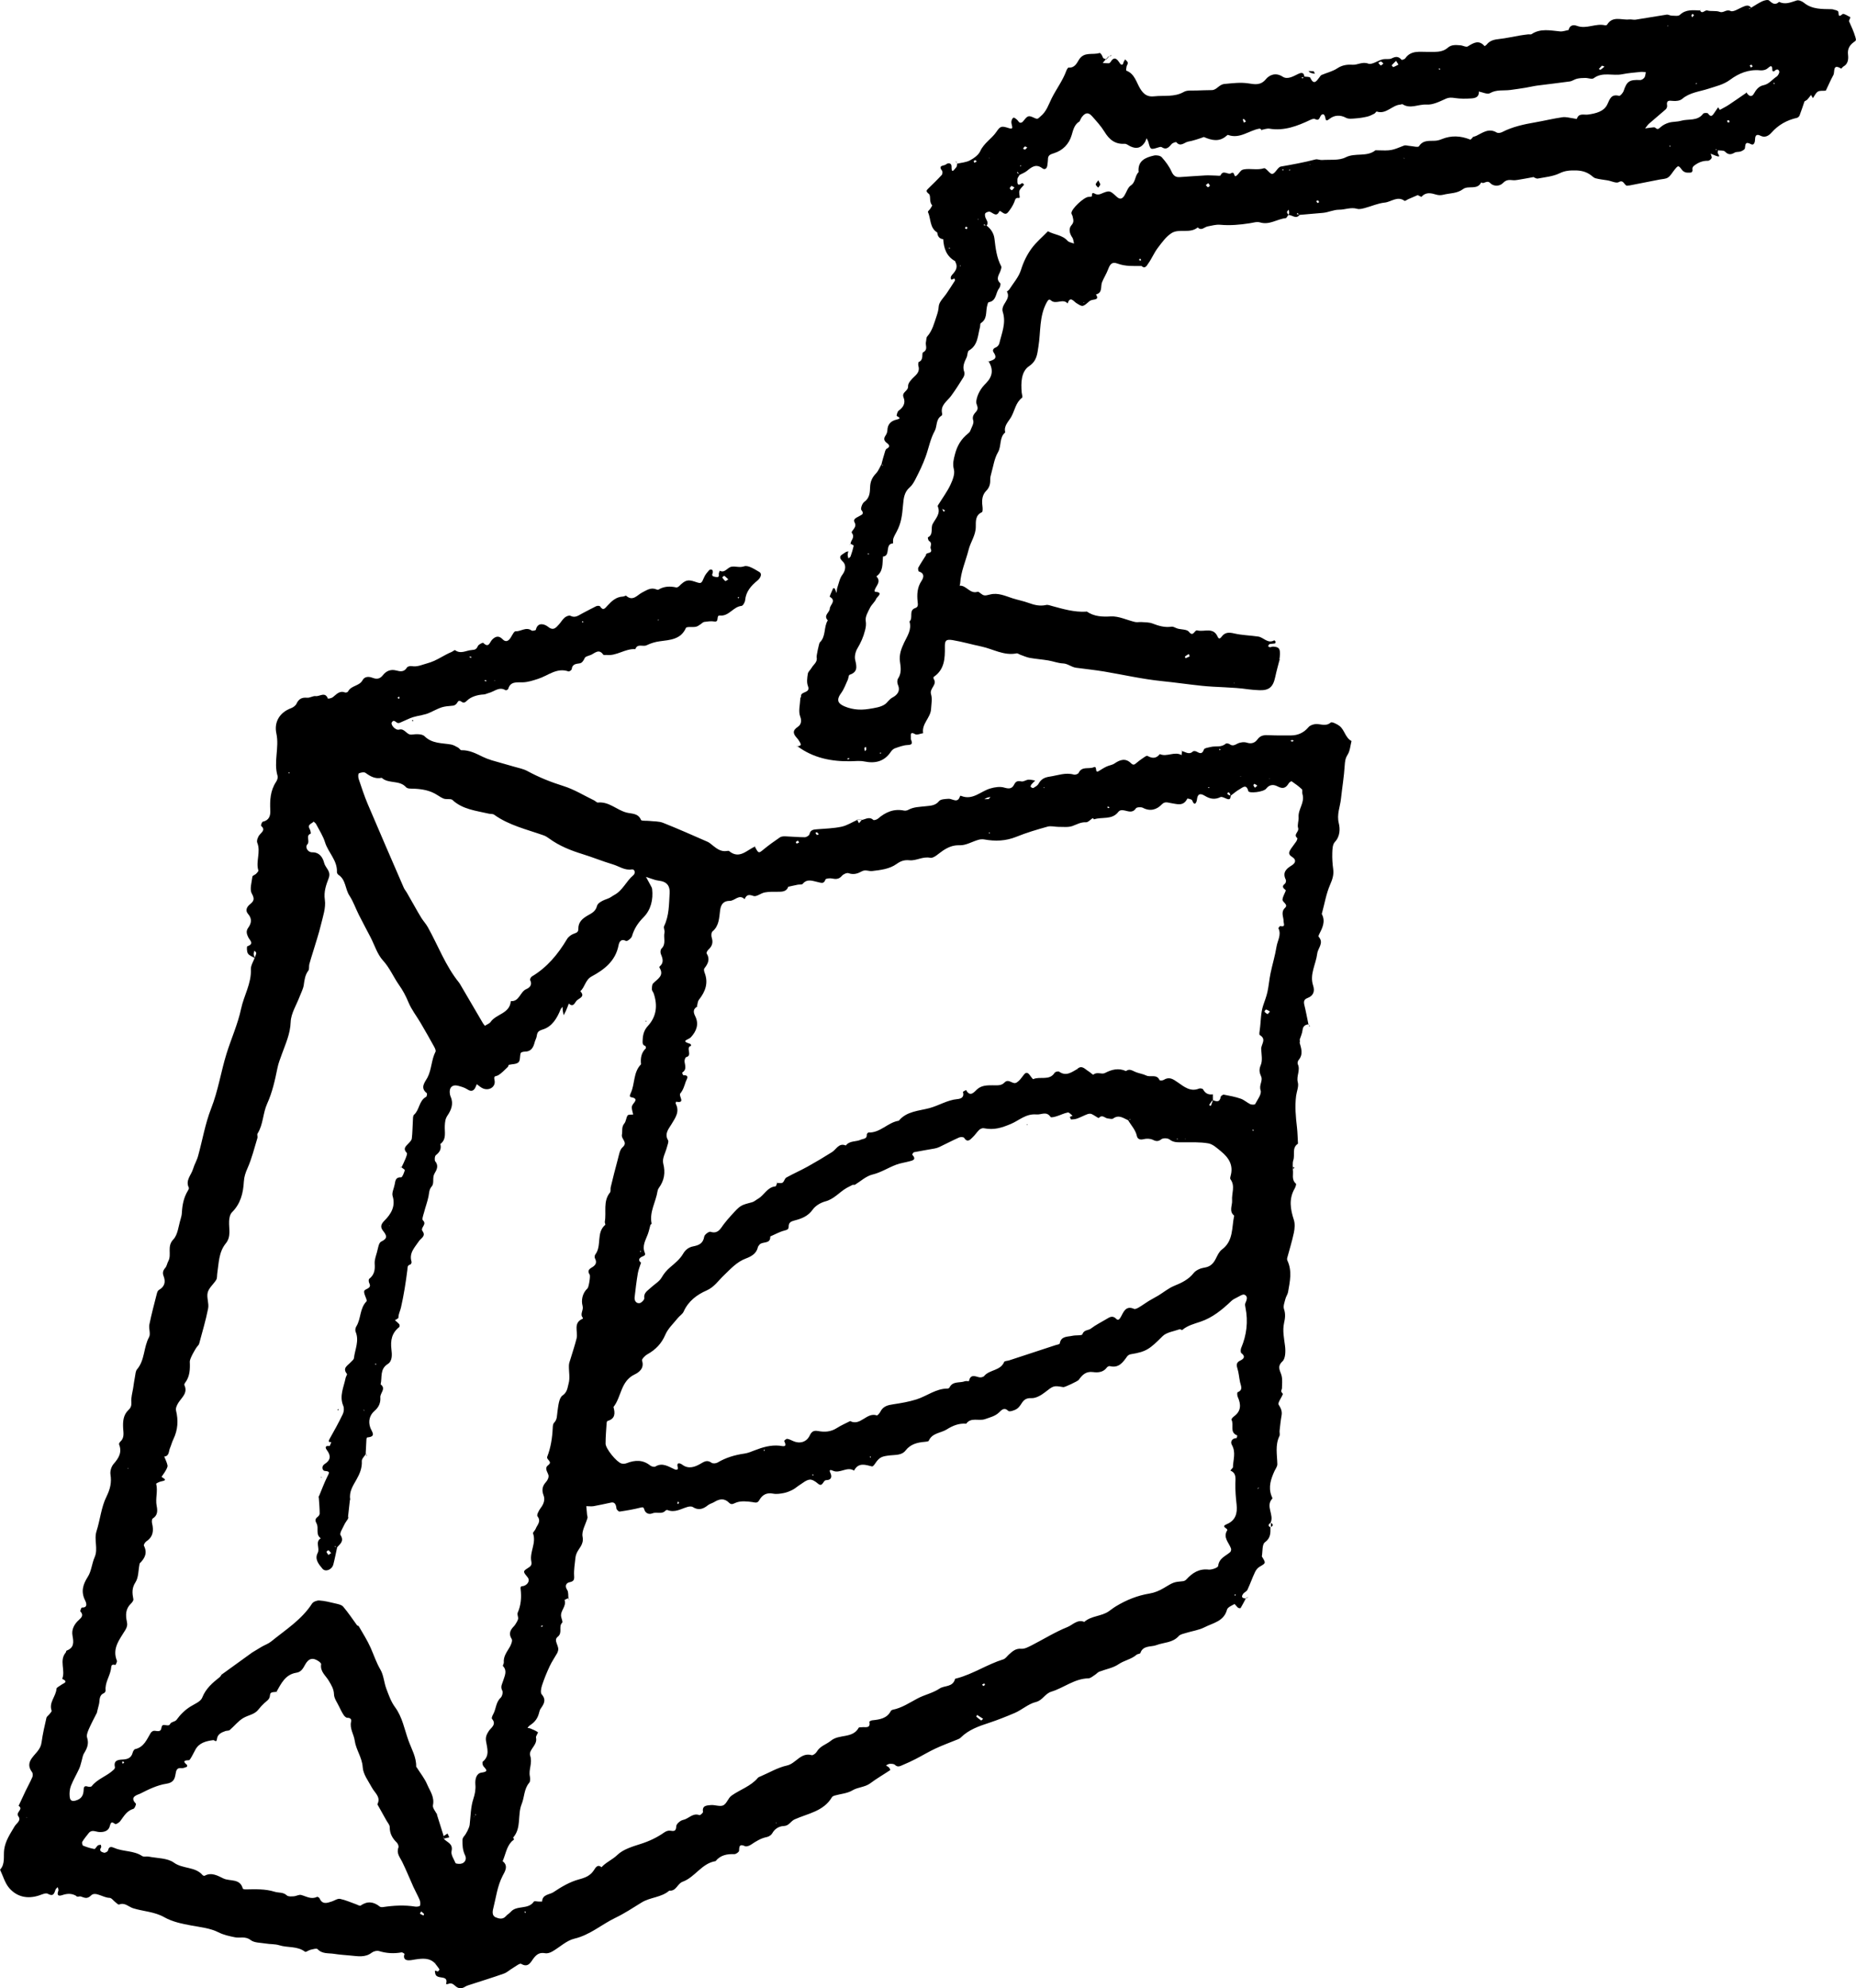 <svg xmlns="http://www.w3.org/2000/svg" id="Layer_2" viewBox="0 0 328.98 352.3"><g id="Layer_1-2"><g><path d="M220.86,283.18c-.31,.59-.62,1.19-.96,1.77-.03,.05-.35,.02-.46-.07-.24-.19-.57-.68-.63-.64-.49,.27-1.2,.56-1.32,.99-.55,2.09-2.49,2.35-3.98,3.12-1.02,.52-2.22,.67-3.33,1.02-.43,.13-.97,.23-1.24,.53-1.09,1.23-2.65,1.11-3.98,1.62-.9,.35-2.36-.01-2.82,1.39-.05,.16-.49,.15-.68,.31-.93,.81-2.18,.99-3.19,1.68-.98,.67-2.28,.88-3.42,1.32-.28,.11-.49,.39-.75,.55-.38,.24-.78,.62-1.18,.63-2.47,.05-4.35,1.69-6.56,2.36-1.17,.36-1.53,1.54-2.76,1.84-1.33,.32-2.47,1.4-3.77,1.95-1.46,.62-2.96,1.22-4.44,1.71-1.89,.62-3.69,1.23-5.12,2.66-.13,.13-.33,.22-.5,.29-1.32,.54-2.67,1.03-3.96,1.63-1.2,.56-2.33,1.25-3.5,1.85-.73,.38-1.48,.72-2.24,1.04-.46,.19-.92,.51-1.44,0-.19-.19-.61-.19-.92-.18-.23,0-.44,.18-.67,.28,.18,.12,.39,.23,.54,.38,.12,.12,.24,.43,.23,.44-1.18,.79-2.41,1.49-3.54,2.34-.96,.72-2.17,.66-3.19,1.27-.9,.54-2.08,.61-3.13,.91-.18,.05-.4,.15-.49,.3-1.5,2.52-4.28,2.87-6.63,3.93-.68,.31-.96,1.14-1.91,1.17-.82,.03-1.59,.47-2.05,1.31-.17,.3-.59,.57-.94,.64-1.06,.21-1.92,.75-2.79,1.34-.3,.2-.81,.4-1.08,.28-.99-.44-1.03,.02-1.06,.81,0,.22-.54,.61-.83,.6-1.3-.04-2.46,.16-3.33,1.24-2.47,.39-3.64,2.86-5.86,3.66-.91,.33-1.12,1.71-2.35,1.57-1.41,1.23-3.38,1.15-4.92,2.11-1.53,.95-3.04,1.94-4.66,2.72-2.43,1.17-4.48,3.03-7.24,3.68-1.41,.33-2.6,1.53-3.93,2.28-.36,.21-.86,.37-1.24,.3-.98-.19-1.53,.19-2.1,.95-.47,.63-.91,1.68-2.16,.93-.25-.15-.97,.45-1.46,.73-.55,.32-1.03,.79-1.61,1-1.93,.69-3.89,1.28-5.84,1.92-.35,.12-.73,.21-1.04,.41-.58,.37-1.15,.35-1.64-.07-.42-.36-.77-.71-1.37-.42-.1,.05-.24,.01-.36,.01,.53-1.76-1.63-.68-1.9-1.81-.19-.8,0-.54,.43-.41,.07,.02,.33-.33,.3-.38-.24-.39-.54-.74-.81-1.1,.06-.02,.12-.02,.16-.05,.02-.02,.02-.08,.03-.12-.05,.07-.1,.14-.15,.21-1-1.03-2.24-.88-3.49-.7-.5,.07-1.02,.22-1.49,.12-.53-.11-.64-.58-.43-1.1,0-.02-.37-.3-.54-.27-1.36,.25-2.68,.17-4.01-.24-.37-.11-.95,.05-1.28,.3-1.18,.9-2.48,.61-3.77,.5-.96-.09-1.93-.15-2.88-.3-1-.16-2.1,.06-2.95-.84-.17-.18-.81,.02-1.22,.11-.35,.08-.84,.47-.99,.36-1.37-1.05-3.07-.68-4.56-1.15-.77-.24-1.63-.17-2.43-.31-.9-.15-2-.11-2.65-.61-.94-.74-1.89-.31-2.81-.5-1.01-.21-1.96-.4-2.93-.89-1.46-.73-3.14-.89-4.76-1.19-1.65-.3-3.38-.66-4.81-1.47-1.77-1-3.71-1.02-5.53-1.59-.81-.26-1.46-1.07-2.48-.66-.14,.06-.43-.23-.63-.39-.36-.27-.7-.79-1.06-.79-1.16-.02-2.51-1.19-3.27-.44-.91,.9-1.44,.16-2.12,.16l.04,.05h-.48s.03-.05,.03-.05c-.82-.54-1.67-.52-2.58-.21-.73,.25-.99,0-.7-.76,.07-.18-.06-.43-.1-.65-.13,.14-.33,.26-.39,.43-.24,.68-.38,1.31-1.39,.74-.34-.19-1.01,.12-1.5,.29-2.05,.68-3.93,.3-5.32-1.29-.77-.89-1.1-2.16-1.63-3.26,.95-1.03,.57-2.37,.73-3.56,.22-1.61,1.09-2.82,1.86-4.14,.31-.52,1.22-1.01,.65-1.77-.54-.71,.99-1.23,.05-1.85,.42-.9,.83-1.8,1.26-2.69,.39-.81,.83-1.59,1.18-2.41,.1-.24,.09-.66-.05-.86-1.23-1.6,.1-2.64,.91-3.64,.44-.55,.68-.99,.77-1.67,.2-1.45,.53-2.89,.86-4.32,.06-.25,.38-.44,.56-.68,.14-.19,.41-.45,.36-.59-.53-1.47,.78-2.53,.86-3.87,.02-.25,.54-.47,.84-.7,.39-.3,1.38-.5,.18-1.07,.61-1.5-.58-3.24,.62-4.66,.08-.09,.07-.31,.15-.34,1.36-.51,1.27-1.47,1.05-2.67-.2-1.07,.31-2.04,1.16-2.79,.45-.4,.85-.85,.24-1.48-.08-.08,.18-.7,.26-.7,1.27,.08,.64-1.14,.58-1.25-.77-1.54-.42-2.8,.48-4.2,.64-1,.71-2.34,1.2-3.45,.67-1.52-.15-3.09,.34-4.63,.65-2.02,.83-4.24,1.76-6.11,.67-1.36,.94-2.51,.71-3.95-.09-.58,.16-1.39,.55-1.84,.91-1.04,1.54-2.05,.98-3.47-.05-.12,.09-.38,.22-.49,.75-.68,.55-1.53,.5-2.37-.06-1.19,0-2.35,.95-3.25,.4-.37,.55-.75,.5-1.38-.07-.81,.19-1.65,.32-2.47,.1-.69,.2-1.38,.33-2.06,.08-.44,.1-.97,.36-1.28,1.41-1.65,1.14-3.9,2.13-5.71,.32-.58-.09-1.52,.06-2.25,.37-1.83,.86-3.64,1.32-5.45,.06-.24,.17-.55,.35-.65,1.05-.59,1.25-1.44,.84-2.49-.21-.55-.1-.97,.3-1.43,.28-.31,.33-.81,.54-1.19,.65-1.18-.3-2.6,.89-3.85,.81-.84,.91-2.38,1.3-3.62,.12-.37,.2-.76,.22-1.15,.07-1.37,.34-2.68,1.06-3.87,.1-.16,.23-.41,.17-.53-.65-1.31,.43-2.23,.75-3.32,.23-.79,.68-1.51,.89-2.3,.78-2.81,1.26-5.73,2.32-8.43,1.24-3.15,1.73-6.49,2.72-9.69,.83-2.67,2.01-5.25,2.58-7.95,.5-2.36,1.85-4.5,1.74-7.02-.03-.66,.43-1.35,.67-2.02,.1-.28,.25-.55,.28-.84,.01-.13-.2-.29-.31-.44-.05,.2-.16,.4-.15,.59,.02,.25,.14,.49,.22,.74-.42-.26-.98-.43-1.23-.81-.22-.32-.23-1.24-.11-1.28,1.31-.49,.43-1.03,.15-1.64-.23-.5-.44-1.03,0-1.64,.55-.76,.75-1.59-.02-2.46-.52-.59-.25-1.24,.34-1.71,.67-.55,.88-.92,.33-1.89-.43-.75-.02-2,.1-3.02,.02-.18,.46-.3,.65-.49,.17-.17,.45-.46,.4-.61-.48-1.61,.47-3.27-.19-4.9-.15-.37,.12-1.07,.43-1.42,.45-.53,1.03-.88,.25-1.58-.07-.06,.14-.68,.29-.72,1.14-.24,1.39-1.07,1.34-2.02-.09-1.78,0-3.5,1.03-5.05,.19-.28,.35-.74,.26-1.04-.74-2.49,.33-5.02-.21-7.52-.45-2.08,.62-3.75,2.6-4.49,.38-.14,.81-.45,.97-.8,.39-.84,.95-1.14,1.87-1.05,.49,.05,1.03-.35,1.52-.29,.71,.1,1.68-.85,2.17,.44,.01,.04,.61-.05,.84-.22,.66-.49,1.18-1.26,2.21-.86,.14,.05,.47-.05,.52-.17,.53-1.09,2-.94,2.57-2,.38-.7,1.12-.68,1.75-.44,.79,.3,1.33,.22,1.88-.48,.57-.72,1.36-1.07,2.34-.81,.7,.19,1.41,.31,1.9-.52,.11-.19,.57-.3,.84-.25,1.03,.18,1.89-.27,2.83-.52,1.56-.42,2.8-1.39,4.24-1.99,.22-.09,.54-.38,.62-.32,1.02,.75,1.96,.04,2.94-.02,.67-.04,.87-.18,1.12-.73,.13-.28,.86-.62,.93-.55,1.01,1.01,1.14-.12,1.59-.57,.56-.56,1.16-.79,1.85-.06,.54,.56,1.04,.34,1.43-.29,.26-.42,.6-1.14,.87-1.13,.95,.06,1.85-.84,2.84-.13,.15,.11,.73-.03,.75-.13,.34-1.51,1.67-.92,2.08-.59,1.02,.85,1.48,.24,2.05-.4,.34-.38,.6-.85,.98-1.17,.26-.22,.78-.44,1.01-.32,.89,.46,1.49-.11,2.16-.45,.81-.41,1.6-.86,2.42-1.25,.19-.09,.6-.09,.68,.03,.55,.85,.88,.35,1.31-.12,.75-.82,1.55-1.58,2.77-1.62,.19,0,.47-.21,.55-.14,1.19,1.07,2-.16,2.82-.57,.84-.42,1.54-.96,2.53-.56,.11,.05,.29,.1,.38,.04,.99-.6,2.04-.63,3.13-.39,.15,.03,.38-.08,.49-.19,1.11-1.11,1.56-1.25,2.82-.83,1.18,.4,1.15,.38,1.66-.8,.2-.46,.55-.86,.89-1.25,.09-.1,.45-.12,.53-.03,.11,.11,.15,.41,.08,.56-.29,.64,.25,.6,.55,.69,.37,.1,.62,0,.54-.49-.03-.19,.11-.41,.17-.62,.92,.49,1.33-.6,2.11-.71,.73-.11,1.4,.21,2.22-.07,.71-.24,1.84,.52,2.69,1.01,.54,.31,.23,1.05-.37,1.54-1.09,.89-2.01,1.92-2.15,3.45-.03,.37-.39,1-.65,1.02-1.48,.14-2.22,1.87-3.81,1.7-.78-.08-.04,1.23-1.01,1.06-.57-.1-1.18,0-1.76,.07-.23,.03-.43,.25-.64,.4-.77,.53-.77,.52-2.12,.51-.17,0-.45,.05-.5,.15-.91,2.07-2.81,2.13-4.66,2.38-.79,.1-1.59,.35-2.31,.7-.65,.32-1.63-.37-2,.69-1.8-.13-3.3,1.24-5.12,1.03-.19-.02-.5,.05-.57-.05-.75-1.09-1.45-.31-2.16,.03-.21,.1-.46,.14-.68,.24-.16,.07-.36,.15-.42,.28-.28,.59-.53,.94-.94,.99-.66,.09-1.3,.14-1.39,1.03-.02,.16-.43,.44-.56,.4-2.1-.74-3.66,.77-5.42,1.32-.91,.29-1.78,.59-2.74,.61-1,.03-2.14-.21-2.54,1.17-.03,.12-.38,.28-.46,.23-1.13-.7-1.98,.23-2.95,.48-.32,.08-.62,.26-.94,.27-1.1,.05-2.24,.41-2.92,1.06-.31,.3-.57,.55-1,.23-.32-.23-.53-.26-.76,.17-.13,.24-.46,.5-.72,.52-2.02,.17-1.99,.21-4.15,1.24-.9,.43-1.98,.5-2.96,.8-.67,.21-1.3,.55-1.95,.82-.22,.09-.46,.24-.69,.23-.38-.01-.74-.79-1.13-.12-.25,.42,.65,1.45,1.28,1.28,1.05-.29,1.31,1,2.27,.88,.74-.1,1.8-.14,2.24,.28,1.37,1.36,3.09,1.19,4.72,1.48,.43,.08,.84,.33,1.23,.54,.23,.12,.41,.48,.6,.47,1.42-.04,2.61,.6,3.83,1.19,.5,.24,1.03,.44,1.56,.6,1.3,.39,2.62,.73,3.92,1.12,.81,.24,1.67,.39,2.4,.79,2.05,1.12,4.18,1.96,6.41,2.66,1.88,.59,3.61,1.67,5.4,2.53,.23,.11,.46,.4,.67,.38,1.97-.2,3.32,1.31,5.05,1.77,.91,.25,2.08,.07,2.59,1.31,.09,.22,.95,.12,1.46,.18,.82,.1,1.71,.04,2.46,.34,2.65,1.05,5.25,2.21,7.86,3.35,.35,.15,.65,.43,.95,.67,.73,.58,1.46,1.13,2.48,.97,.13-.02,.31-.06,.39,0,1.84,1.53,3.13-.16,4.6-.78l-.04-.04c.67,1.29,.69,1.26,1.52,.58,.94-.78,1.94-1.49,2.95-2.18,.24-.16,.62-.19,.93-.18,1.16,.04,2.32,.16,3.47,.16,.29,0,.78-.3,.83-.53,.17-.78,.69-.83,1.31-.88,1.46-.12,2.93-.15,4.36-.45,.98-.21,1.88-.79,2.81-1.21l-.03-.05c.11,.21,.21,.43,.32,.64,.18-.21,.35-.42,.53-.63l-.03,.05c.67-.11,1.32-.66,2.04-.01,.12,.11,.63-.05,.83-.22,1.34-1.16,2.82-1.81,4.63-1.43,.24,.05,.54-.02,.76-.14,.95-.52,1.99-.51,3.03-.63,.82-.1,1.74-.07,2.41-.91,.29-.35,1.08-.37,1.65-.41,.72-.06,1.67,.92,2.07-.49,0-.03,.13-.05,.18-.03,2.06,.85,3.47-.82,5.18-1.31,.78-.23,1.72-.38,2.46-.16,.85,.25,1.38,.24,1.78-.55,.28-.57,.64-.68,1.27-.54,.37,.08,.82-.27,1.24-.31,.4-.03,.81,.1,1.21,.16-.22,.23-.47,.44-.67,.69-.09,.11-.18,.37-.13,.42,.12,.12,.38,.26,.48,.2,.33-.2,.73-.41,.9-.73,.45-.81,1.02-1.14,1.99-1.28,1.43-.21,2.8-.78,4.29-.36,.24,.07,.75-.1,.84-.3,.58-1.24,1.8-.62,2.67-1,.73-.32,.09,1.17,.92,.66,.44-.27,.88-.56,1.35-.78,.46-.22,1.01-.27,1.42-.55,1-.69,1.97-1,2.94-.03,.42,.42,.66,.19,.97-.08,.35-.29,.71-.57,1.09-.82,.26-.18,.68-.5,.83-.42,.85,.48,1.56,.5,2.2-.31,1.27,.57,2.64-.57,3.9,.2l.08,.09s-.08-.03-.13-.04c.03-.28,.05-.55,.08-.83l-.04,.04c.66,.12,1.28,.74,1.99,.06,.11-.1,.47-.06,.64,.04,.59,.33,1,.49,1.3-.38,.09-.26,.78-.34,1.21-.45,.87-.21,1.84,.13,2.63-.56,.12-.11,.53-.06,.7,.06,.53,.4,.9,.17,1.41-.09,.47-.24,1.16-.33,1.65-.17,.84,.27,1.46,.02,1.89-.58,.56-.77,1.26-.78,2.08-.74,1.29,.06,2.59,.05,3.89,.04,1.24-.02,2.26-.49,3.08-1.47,.25-.3,.74-.47,1.15-.53,.91-.12,1.86,.51,2.79-.29,.2-.17,1.1,.27,1.54,.6,.92,.7,1.02,2.1,2.14,2.68-.21,.82-.26,1.74-.69,2.42-.42,.66-.47,1.21-.52,1.95-.12,1.96-.45,3.9-.66,5.86-.15,1.45-.78,2.75-.38,4.36,.23,.95,.25,2.3-.71,3.31-.4,.42-.43,1.27-.45,1.93-.03,.95,.03,1.92,.16,2.86,.14,1.02-.14,1.84-.55,2.78-.69,1.58-.97,3.33-1.43,5.01-.02,.06-.06,.15-.03,.19,.7,1.33,.08,2.48-.5,3.63-.06,.11-.12,.31-.07,.37,.99,1.13-.13,2-.25,3-.23,1.88-1.38,3.66-.73,5.65,.34,1.02,.06,1.82-.99,2.22-.64,.24-.71,.64-.56,1.24,.28,1.14,.49,2.3,.73,3.45l.05-.04c-.62,.07-1.02,.31-1.1,1.03-.07,.61-.35,1.19-.54,1.78l.05-.04c0,.15,0,.31,0,.46l-.05-.04c.3,1.06,.71,2.12-.16,3.15-.15,.17-.23,.55-.14,.74,.5,1.06-.3,2.09,0,3.2,.2,.72-.19,1.59-.3,2.39-.24,1.87-.07,3.73,.15,5.59,.11,.96,.12,1.93,.18,2.9-1.14,.74-.49,1.99-.84,2.96-.13,.35-.06,.77-.09,1.16l.04-.05v.47s-.04-.04-.04-.04c.19,.85-.3,1.84,.56,2.58,.11,.09-.07,.61-.22,.87-1.06,1.83-.76,3.66-.14,5.56,.22,.69,.15,1.54,0,2.27-.32,1.52-.79,3.01-1.19,4.51-.03,.12-.02,.28,.03,.39,.89,1.85,.46,3.74,.13,5.62-.07,.41-.36,.77-.46,1.18-.15,.6-.44,1.3-.26,1.82,.3,.88,.2,1.65,.01,2.49-.29,1.35,0,2.67,.17,4.02,.12,.91,.1,2.25-.45,2.76-1.08,1.01-.33,1.72-.14,2.61,.15,.69,.06,1.43,.05,2.15,0,.19-.16,.39-.13,.57,.03,.18,.32,.38,.28,.49-.24,.65-.94,1.53-.74,1.85,.41,.64,.65,1.17,.52,1.92-.16,.89-.25,1.79-.35,2.68-.04,.32,.1,.7-.03,.97-.79,1.63-.4,3.31-.37,4.99,0,.4-.31,.81-.5,1.2-.63,1.39-1.12,2.8-.56,4.35,.07,.18,.23,.48,.17,.54-1.28,1.35,.41,2.92-.33,4.3l.05-.04c-.38,.28-.61,.57,0,.85l-.05-.04c0,1.01,.07,1.91-.99,2.68-.51,.37-.38,1.62-.53,2.47-.06,.16-.13,.32-.19,.48,.05-.17,.1-.35,.14-.52,.8,1.27,.78,1.24-.33,1.88-.35,.2-.66,.58-.83,.95-.49,1.03-.86,2.12-1.35,3.15-.15,.31-.6,.46-.79,.76-.44,.66,.07,.74,.56,.8,0,0-.05-.05-.05-.05ZM77.45,138.55s.09,.07,.14,.1c-.06-.02-.13-.03-.19-.05l-.07-.13,.12,.08Zm50.41,188.89l.05-.05,.47,.12-.52-.07Zm-43.71-5.6c.08-.09,.16-.18,.23-.29,.01-.02-.04-.09-.06-.14-.04,.16-.08,.32-.12,.48-.06,0-.12,0-.18,.02-.03,.01-.05,.07-.07,.1,.07-.06,.13-.12,.2-.18Zm139.15-58.27l-.44,.15c.05,.02,.13,.08,.15,.06,.09-.07,.17-.17,.25-.25,.03-.03,.06-.06,.08-.08-.01,.04-.02,.09-.04,.13Zm-174.22,36.19c-.45,.16-1.19-.11-1.23,.66-.04,.72-.56,.97-.99,1.36-.37,.34-.72,.72-1.03,1.12-.68,.91-1.79,1-2.67,1.51-.92,.53-1.61,1.44-2.44,2.15-.17,.15-.51,.09-.76,.18-.7,.24-1.4,.56-1.5,1.39-.1,.77-.41,.18-.68,.22-1.24,.16-2.48,.47-3.14,1.68-.41,.75-.93,1.88-1.15,1.88-.85,.02-1.15,.17-.34,.84,.05,.04,.02,.32-.03,.33-.31,.11-.64,.27-.94,.23-.85-.1-.95,.4-1.06,1.05-.15,.92-.4,1.53-1.65,1.72-1.59,.24-3.14,1-4.61,1.75-.42,.21-2.01,.52-.78,1.77,.09,.09-.2,.86-.42,.92-1.19,.34-1.7,1.32-2.36,2.2-.2,.26-.76,.59-.88,.5-.64-.46-.76-.37-.97,.41-.22,.82-1.04,1.07-1.91,1-.61-.05-1.29-.48-1.82,.2-.39,.5-.81,.99-1.14,1.54-.09,.15,.02,.63,.15,.68,.65,.26,1.32,.48,2,.59,.16,.03,.38-.45,.62-.63,.13-.1,.35-.08,.52-.12,.02,.16,.12,.37,.05,.47-.44,.66,.13,.83,.52,.94,.19,.05,.66-.2,.7-.38,.17-.79,.59-.7,1.15-.46,1.57,.68,3.41,.43,4.91,1.43,.28,.19,.78,.02,1.16,.1,1.51,.3,3.31,.24,4.45,1.06,1.6,1.16,3.79,.67,5.11,2.23,.07,.08,.28,.14,.36,.1,1.22-.68,2.37,.03,3.32,.48,1.14,.55,2.95-.05,3.43,1.78,.02,.1,.34,.17,.52,.16,1.73-.03,3.44-.11,5.15,.42,.71,.22,1.5,.03,2.15,.65,.25,.23,.81,.17,1.23,.15,.44-.03,.93-.34,1.31-.23,.93,.25,1.78,.84,2.81,.33,.09-.04,.39,.14,.45,.28,.5,1.13,1.33,.81,2.16,.54,.49-.16,1.03-.55,1.47-.46,.98,.2,1.9,.63,2.85,.96,.26,.09,.64,.33,.78,.23,1.21-.84,2.31-.71,3.41,.18,.13,.1,.38,.11,.57,.08,1.9-.28,3.81-.39,5.72-.08,.28,.05,.8-.04,.84-.18,.1-.32,.05-.74-.09-1.06-.32-.77-.74-1.49-1.08-2.24-.67-1.48-1.27-2.99-1.99-4.45-.4-.82-1.06-1.5-.67-2.54,.09-.23-.09-.68-.29-.88-.78-.76-1.26-1.6-1.25-2.74,0-.4-.38-.8-.6-1.2-.53-.95-1.06-1.9-1.59-2.84,.66-1.3-.45-2-.95-2.93-.64-1.18-1.58-2.4-1.65-3.65-.11-1.74-1.19-3.06-1.42-4.72-.15-1.1-.92-2.11-.64-3.34,.1-.44-.13-.7-.67-.69-.22,0-.52-.28-.66-.51-.31-.48-.56-.99-.81-1.51-.33-.7-.87-1.41-.89-2.13-.03-.96-.47-1.63-.91-2.39-.54-.93-1.58-1.64-1.37-2.94,.03-.16-.27-.43-.47-.56-.99-.67-1.76-.53-2.4,.68-.37,.69-.72,1.25-1.5,1.37-2,.31-2.71,1.93-3.57,3.42l.04-.04Zm141.1-102.09s.07,.07,.11,.1c-.05-.02-.1-.03-.16-.05-.29-.21-.61-.63-.85-.59-.68,.13-1.32,.47-1.99,.67-.35,.11-.98,.27-1.07,.13-.74-1.09-1.63-.37-2.5-.45-1.89-.17-3.09,1.08-4.56,1.69-1.61,.67-2.95,1.12-4.78,.75-.24-.05-.6,.1-.8,.28-.42,.4-.74,.92-1.17,1.32-.45,.44-.93,1.02-1.53,.09-.1-.15-.63-.16-.88-.05-1.18,.53-2.32,1.13-3.48,1.68-.27,.13-.58,.23-.88,.28-1.21,.22-2.42,.41-3.63,.65-.13,.03-.34,.4-.31,.44,.81,.89,.07,1.03-.57,1.19-.75,.2-1.52,.3-2.24,.57-1.44,.53-2.71,1.39-4.25,1.76-1.12,.27-2.09,1.19-3.12,1.82-.13,0-.26,0-.39,0-.35,.18-.7,.35-1.04,.54-1.29,.73-2.23,1.98-3.78,2.39-.83,.22-1.77,.77-2.25,1.45-.83,1.18-1.97,1.61-3.2,1.93-.66,.17-1.08,.36-1.07,1.12,0,.46-.28,.55-.74,.67-.87,.22-1.68,.69-2.52,1.05,.07,1.42-1.38,.82-1.91,1.45-.12,.15-.26,.32-.3,.5-.25,1.12-1.23,1.62-2.08,1.94-1.66,.62-2.71,1.84-3.93,3-.97,.92-1.7,2.08-3.07,2.68-1.71,.75-3.24,1.89-4.06,3.74-.2,.45-.72,.75-1.04,1.15-.77,.96-1.73,1.84-2.2,2.93-.68,1.6-1.73,2.67-3.19,3.49-.42,.23-1.03,.87-.95,1.11,.47,1.38-.57,2.11-1.33,2.47-2.48,1.2-2.31,3.97-3.73,5.76,.31,1.1,.33,2.08-1.05,2.47-.08,.02-.15,.21-.16,.33-.08,1.23-.19,2.46-.19,3.69,0,.88,1.95,3.28,2.82,3.52,.29,.08,.65,.05,.93-.06,1.47-.57,2.86-.63,4.17,.42,.22,.17,.7,.3,.9,.18,1.28-.78,2.34,.03,3.4,.48,.51,.22,.65-.05,.59-.27-.33-1.14,.48-.77,.8-.53,1.11,.84,2.28,.36,3.14-.13,.78-.45,1.24-.78,2.05-.21,.23,.16,.77,.11,1.05-.05,1.48-.88,3.08-1.35,4.77-1.59,.63-.09,1.25-.36,1.85-.59,1.39-.54,2.81-.95,4.31-.81,.68,.07,1.47,.4,.88-.84-.02-.04,.37-.39,.53-.37,.36,.05,.71,.24,1.05,.39,1.17,.53,2.37,.21,2.94-.97,.35-.72,.68-.94,1.5-.8,1.14,.2,2.2,.18,3.34-.55,.68-.44,1.55-.82,2.33-1.22,1.83,.96,2.93-1.63,4.73-1,.12,.04,.5-.4,.64-.68,.48-.95,1.31-1.15,2.26-1.29,1.4-.21,2.81-.45,4.16-.88,1.84-.59,3.43-1.92,5.49-1.91,.11,0,.28-.09,.33-.19,.59-1.19,1.82-.75,2.74-1.11,.22-.08,.71,.03,.71-.01,.24-1.23,1-.91,1.8-.69,.27,.07,.74-.03,.9-.23,.96-1.15,2.88-.9,3.54-2.49,.08-.18,.6-.18,.9-.28,1.82-.59,3.63-1.19,5.45-1.79,.91-.3,1.83-.6,2.74-.9,.27-.09,.74-.15,.76-.29,.23-1.35,1.36-1.17,2.24-1.37,.61-.14,1.69-.01,1.77-.26,.28-.84,1.06-.66,1.53-1.03,.85-.65,1.83-1.13,2.75-1.68,.57-.35,1.09-.69,1.73-.03,.3,.31,.54,.14,.81-.34,.46-.83,.86-2.09,2.34-1.43,.21,.09,.59-.11,.85-.26,.6-.35,1.16-.77,1.76-1.14,.55-.34,1.14-.63,1.69-.96,.94-.57,1.81-1.31,2.82-1.72,1.33-.54,2.53-1.11,3.46-2.28,.41-.51,1.21-.85,1.88-.95,1.06-.15,1.61-.73,2.04-1.6,.29-.57,.58-1.24,1.07-1.6,2.09-1.54,1.72-3.92,2.18-6.01-.98-.78-.3-1.81-.37-2.71-.1-1.24,.6-2.54-.29-3.74-.09-.12-.03-.39,.02-.57,.55-1.89-.31-3.24-1.68-4.36-.7-.57-1.45-1.29-2.27-1.43-1.52-.26-3.1-.18-4.65-.19-.79,0-1.52,.06-2.22-.5-.31-.25-1.12-.28-1.43-.05-.58,.44-.94,.4-1.55,.1-.46-.22-1.11-.23-1.62-.1-.65,.17-1.08-.04-1.19-.57-.24-1.12-1.04-1.89-1.56-2.82,.16-.05,.31-.09,.47-.14-.05-.02-.12-.06-.15-.04-.1,.07-.19,.15-.28,.23-.86-.38-1.67-1.07-2.7-.31-.19,.14-.61,0-.92-.02-.52-.03-.97-.78-1.6-.09-.08,.08-.82-.5-1.29-.7-.21-.09-.53-.05-.76,.04-.6,.23-1.18,.54-1.78,.76-.34,.12-.71,.16-1.08,.17-.07,0-.15-.3-.22-.46,.17-.07,.34-.15,.51-.22Zm3.56-52.74c-.43,.28-.86,.8-1.27,.78-.91-.05-1.59,.38-2.38,.66-.75,.27-1.65,.14-2.48,.15-.65,0-1.34-.21-1.93-.04-1.87,.52-3.74,1.07-5.53,1.8-1.88,.76-3.75,.82-5.69,.47-.34-.06-.72-.03-1.05,.07-1.11,.32-2.21,1-3.3,.96-1.21-.04-2.08,.36-2.99,.96-.73,.48-1.59,1.38-2.23,1.26-1.36-.27-2.48,.56-3.67,.44-.94-.09-1.56,.13-2.29,.65-1.28,.92-2.88,1.08-4.37,1.26-.51,.06-1.17-.29-1.76,.03-.76,.42-1.48,.67-2.39,.35-.31-.11-.92,.17-1.17,.46-.51,.6-1.03,.63-1.73,.48-.39-.08-1.13-.01-1.19,.17-.3,.85-.73,.59-1.37,.46-.87-.18-1.87-.66-2.67,.32-.14,.17-.59,.09-.89,.15-.57,.11-1.14,.25-1.7,.37,0-.05,0-.1-.02-.14-.01-.02-.06-.03-.09-.05,.05,.05,.1,.1,.16,.15-.34,.94-1.12,.92-1.93,.92-.76,0-1.54-.02-2.27,.12-.68,.13-1.46,.81-1.97,.63-.85-.31-1.26-.23-1.58,.56-.99-.96-1.74,.3-2.63,.3-1.07,0-1.57,.55-1.72,1.68-.17,1.31-.16,2.74-1.35,3.74-.22,.18-.24,.78-.13,1.11,.28,.87,.06,1.52-.59,2.11-.18,.16-.39,.55-.32,.67,.65,1.02,.25,1.83-.4,2.66-.12,.15-.05,.52,.04,.75,.71,1.82,.15,3.35-1,4.8-.25,.32-.25,.84-.37,1.27l.04-.04c-.73,.43-.68,.99-.34,1.67,.73,1.44,.21,2.7-.77,3.76-.42,.46-1.93,.6-.09,1.17,.08,.02,.11,.21,.16,.32-1.11,.29,.33,1.72-.89,2.02-.16,.04-.34,.57-.29,.83,.11,.71,.39,1.4-.41,1.91-.03,.02,.12,.46,.18,.46,1.21-.02,.58,.73,.44,1.15-.24,.72-.47,1.51-.95,2.06-.41,.46,1.03,1.83-.76,1.49,0,0-.11,.25-.07,.34,.75,1.45-.05,2.48-.76,3.67-.46,.77-1.29,1.65-.6,2.81,.16,.27-.09,.81-.19,1.22-.24,.96-.88,2.02-.67,2.86,.43,1.68,.2,3.06-.78,4.4-.11,.15-.19,.35-.22,.54-.29,1.93-1.48,3.69-1.05,5.75,.02,.07-.17,.18-.26,.28-.03-.04-.07-.08-.1-.12,.05,.02,.1,.05,.15,.07-.15,.55-.26,1.11-.46,1.65-.39,1.07-1.06,2.07-.54,3.3,.23,.54-.29,.56-.61,.75-.52,.3-.52,.69,0,1.04l-.05-.05c-.19,.62-.46,1.24-.57,1.88-.24,1.41-.41,2.83-.57,4.25-.07,.61,.26,1.11,.85,1.06,.33-.03,.89-.6,.86-.86-.14-1,.6-1.35,1.13-1.86,.64-.61,1.5-1.07,1.93-1.8,.43-.74,.91-1.32,1.55-1.86,.84-.71,1.75-1.46,2.28-2.39,.45-.78,1.09-1.16,1.75-1.29,1.09-.21,1.79-.54,1.99-1.75,.06-.35,.84-.93,1.11-.84,1.32,.44,1.8-.6,2.32-1.3,.44-.59,.91-1.12,1.39-1.65,1.61-1.77,1.62-1.75,3.64-2.28,.39-.1,.72-.42,1.09-.63,1.09-.63,1.61-2.05,3.08-2.19,.12-.01,.21-.43,.31-.66l-.05,.05c.34,0,.76,.11,1-.05,.29-.19,.36-.73,.66-.9,1.23-.69,2.53-1.25,3.77-1.94,1.47-.82,2.92-1.68,4.34-2.58,.77-.48,1.19-1.68,2.44-1.16,.68-.9,1.8-.62,2.66-1.03,.37-.18,1.13-.1,1.05-.9-.01-.12,.2-.37,.3-.37,2.1,.08,3.43-1.8,5.38-2.09,1.39-1.7,3.59-1.74,5.41-2.23,1.69-.45,3.19-1.44,4.95-1.6,.71-.06,1.27-.35,1.01-1.27-.02-.06,.36-.22,.55-.34,.73,1.35,1.46,.32,1.96-.13,.82-.74,1.87-.7,2.7-.71,.81-.01,1.56,.13,2.14-.48,.77-.82,1.47,.46,2.18-.02,.21-.14,.42-.31,.58-.5,.26-.29,.47-.62,.72-.92,.33-.41,.64-.35,.95,.04,.22,.28,.59,.83,.68,.79,1.21-.55,2.86,.35,3.8-1.14,.11-.17,.63-.29,.78-.18,1.25,.87,2.21,.1,3.22-.47,0,.05,0,.11,.03,.15,.01,.02,.07,.03,.1,.04-.06-.05-.12-.1-.18-.15,.84-.85,1.4-.02,2.03,.35,.31,.19,.8,.66,.86,.61,.66-.57,1.49,0,2.05-.29,1.24-.64,2.42-.94,3.74-.35,.67-.52,1.21,0,1.81,.21,.59,.22,1.24,.31,1.79,.58,.75,.37,1.85-.32,2.35,.81,.04,.09,.53,.09,.71-.02,1.03-.65,1.68-.16,2.58,.46,1.03,.71,2.19,1.7,3.72,1.06,.19-.08,.63,0,.71,.15,.39,.71,.94,.99,1.73,.87,0,.35,0,.71,.01,1.06-.06,.03-.13,.05-.17,.1-.18,.25-.34,.5-.51,.75,.11,.05,.21,.09,.32,.14,.1-.28,.21-.56,.31-.84,.02-.06,0-.13,0-.19,.64,.24,1.26,.48,1.43-.56,.03-.17,.4-.43,.56-.4,1.01,.19,2.02,.38,2.98,.71,.6,.2,1.11,.69,1.69,.97,.25,.12,.81,.12,.88-.01,.42-.79,1.19-1.79,.97-2.42-.33-.95,.43-1.69,.1-2.45-.31-.7-.43-1.21-.08-2.03,.35-.81,.13-1.89,.08-2.85-.04-.82,1.02-1.75-.25-2.48-.14-.08-.05-.62,0-.94,.21-1.44,.14-2.93,.61-4.33,.27-.79,.57-1.57,.75-2.38,.24-1.1,.32-2.23,.55-3.32,.33-1.58,.81-3.12,1.06-4.71,.17-1.06,.9-2.08,.34-3.23-.03-.07,.24-.42,.32-.4,.99,.22,.59-.41,.59-.87,0-.79-.55-1.59,.27-2.38,.62-.6-.53-.96-.46-1.49,.07-.53,.39-1.03,.58-1.55,.01-.04-.05-.12-.1-.16-.43-.33-.61-.63-.06-1.05,.16-.12,.25-.54,.16-.72-.63-1.27,.07-1.94,1.05-2.53,.74-.45,.83-1.05,.05-1.52-.77-.46-.51-.93-.17-1.45,.29-.43,.63-.83,.92-1.27,.12-.18,.25-.55,.19-.6-.78-.65,.37-1.11,.15-1.78-.19-.57,.13-1.28,.08-1.92-.11-1.43,1.16-2.62,.68-4.11-.09-.27,.06-.7-.1-.85-.56-.53-1.19-.98-1.82-1.41-.06-.04-.42,.2-.52,.38-.49,.82-1.02,1.02-1.94,.54-.67-.36-1.43-.42-2.05,.39-.46,.6-3.05,.88-3.16,.43-.35-1.33-1-.63-1.53-.34-.58,.32-1.09,.78-1.63,1.18-.03-.13-.04-.27-.1-.38-.06-.1-.15-.21-.26-.24-.05-.01-.23,.17-.21,.21,.03,.1,.14,.2,.24,.25,.11,.06,.25,.07,.38,.1-.05,.4-.06,.83-.68,.6-.39-.14-.89-.45-1.16-.31-1,.49-1.87,.31-2.75-.23-.81-.49-1.3-.41-1.41,.69-.04,.36-.38,1.33-.85,.1-.07-.19-.83-.34-.85-.3-.72,1.46-1.86,.94-3,.78-.45-.06-.98-.33-1.53,.25-.89,.93-2.04,1.29-3.35,.6-.33-.17-1.1-.12-1.24,.1-.55,.85-1.31,.53-1.93,.39-.52-.11-.89-.14-1.21,.27-1.12,1.42-2.85,.81-4.26,1.28-.05,.02-.18-.17-.26-.26,.03-.03,.05-.07,.08-.1-.01,.05-.02,.1-.03,.15Zm-93.01,138.26c-.23,.11-.67,.3-.66,.33,.39,1.11-.78,1.88-.61,2.92,.06,.38,.34,.95,.19,1.1-.72,.7,.13,1.77-.79,2.49-.86,.67,.36,1.66,.04,2.53-.04,.12-.07,.25-.13,.36-.45,.78-.96,1.53-1.34,2.34-.52,1.11-.98,2.24-1.36,3.4-.16,.5-.31,1.29-.05,1.58,.87,1,.37,1.73-.19,2.54-.12,.17-.19,.38-.24,.59-.26,1.1-.74,1.77-1.72,2.4-.15,.1-.25,.28-.37,.42,.17,.03,.36,.03,.52,.1,.46,.2,.94,.37,1.33,.67,.08,.06-.41,.67-.34,.95,.32,1.34-1.39,2.14-1.03,3.21,.43,1.3-.31,2.43-.06,3.64,.07,.37,.1,.9-.11,1.14-.95,1.11-.84,2.56-1.35,3.8-.77,1.9,.01,4.19-1.5,5.91-.03,.04,.18,.28,.15,.33-.11,.15-.3,.24-.43,.38-.92,.98-1.07,2.32-1.59,3.48,1.13,.84,.33,1.95,.01,2.58-.96,1.87-1.18,3.88-1.68,5.84-.16,.63-.16,1.28,.44,1.53,.55,.23,1.26,.43,1.81-.2,.25-.29,.61-.49,.87-.78,1.08-1.22,3.1-.33,4.09-1.81,.1-.14,.61,0,.93,0,.18,0,.53,0,.53-.01,.05-1.3,1.34-1.2,2.03-1.67,1.38-.93,2.9-1.82,4.49-2.25,1.16-.31,2.03-.65,2.68-1.66,.26-.41,.65-1.13,1.37-.45-.05,.02-.11,.03-.15,.06-.02,.02-.02,.06-.03,.1,.04-.07,.09-.14,.13-.2,.8-.89,1.93-1.33,2.82-2.19,1.05-1.01,2.7-1.49,4.17-1.96,1.5-.48,2.87-1.13,4.15-2.03,.28-.19,.69-.36,1-.31,.69,.1,1.09,.17,1.12-.79,.01-.4,.73-1.02,1.21-1.11,.99-.2,1.71-1.3,2.9-.85,.13,.05,.65-.41,.63-.57-.2-1.17,.71-1.14,1.35-1.21,.74-.08,1.62,.32,2.23,.05,.62-.29,.87-1.29,1.47-1.72,1.53-1.09,3.42-1.66,4.68-3.16,.12-.14,.34-.2,.52-.28,1.53-.66,3.02-1.55,4.62-1.9,1.61-.35,2.44-2.38,4.39-1.84,.24,.07,.74-.32,.91-.62,.58-1.01,1.7-1.27,2.52-1.95,1.45-1.2,3.83-.33,4.91-2.29,.06-.1,.37-.06,.57-.09,.61-.08,1.56,.3,1.32-.97-.01-.05,.31-.24,.49-.25,1.31-.14,2.6-.3,3.31-1.65,.05-.1,.2-.19,.32-.22,1.62-.32,2.96-1.23,4.39-1.99,1.26-.68,2.69-.94,3.95-1.78,.86-.57,2.33-.2,2.72-1.68,.02-.07,.23-.1,.35-.13,2.88-.77,5.38-2.48,8.22-3.36,.38-.12,.66-.56,.98-.85,.63-.56,1.2-1.11,2.2-1.02,.58,.05,1.23-.31,1.8-.59,2.13-1.09,4.17-2.37,6.38-3.26,.92-.37,1.76-1.42,2.98-.91,1.25-1.11,3.04-.96,4.36-1.89,.42-.29,.82-.62,1.26-.88,1.85-1.12,3.81-1.91,5.96-2.26,.86-.14,1.73-.5,2.48-.95,1.74-1.04,1.76-1.09,3.47-1.24,.2-.02,.44-.16,.58-.32,1.06-1.15,2.23-1.92,3.93-1.73,.56,.06,1.66-.35,1.69-.63,.15-1.4,1.32-1.75,2.14-2.47,.13-.12,.2-.45,.14-.63-.37-1.06-1.49-1.96-.65-3.27,.03-.04-.12-.24-.22-.3-.52-.33-.42-.52,.1-.74,1.57-.65,1.93-1.91,1.76-3.48-.14-1.23-.24-2.48-.22-3.71,.02-.94,.22-1.85-.89-2.32,.17-.2,.33-.39,.5-.59l.08,.09-.12-.05c.02-1.33,.58-2.65-.19-4-.3-.53-.01-1.17,.83-1.2,.05,0,.15-.47,.13-.47-1.43-.52-.54-1.91-1.03-2.79-.05-.09,.23-.44,.42-.57,1.33-.95,1.29-2.14,.69-3.48-.11-.24-.12-.79-.02-.82,1.03-.41,.57-1.12,.43-1.79-.17-.81-.22-1.65-.47-2.44-.21-.67-.15-1.07,.53-1.39,.62-.3,.95-.72,.17-1.31-.15-.12-.14-.63-.04-.88,.99-2.33,1.27-4.72,.77-7.2-.05-.24-.11-.53-.03-.74,.24-.57,.54-1.22-.14-1.53-.31-.14-.91,.28-1.35,.5-.35,.17-.71,.35-.99,.62-1.62,1.54-3.33,2.95-5.48,3.67-1.12,.38-2.27,.66-3.2,1.45-.08,.07-.36-.16-.5-.11-1.03,.37-2.3,.52-3.01,1.23-2.28,2.28-2.88,2.75-5.64,3.19-.22,.04-.49,.19-.62,.37-.76,1.06-1.48,2.13-3.07,1.74-.15-.04-.43,.09-.53,.23-.63,.87-1.58,.94-2.46,.82-1.26-.17-1.92,.51-2.54,1.39-.17,.23-2.49,1.32-2.72,1.28-1.79-.31-1.75-.25-3.28,.93-.67,.52-1.58,1.05-2.36,1.02-.94-.04-1.36,.28-1.79,.97-.24,.38-.54,.79-.92,1-.42,.23-1.21,.49-1.41,.29-.74-.72-1.21-.13-1.6,.24-.73,.71-1.59,.88-2.49,1.21-1.12,.41-2.51-.39-3.37,.82-1.29-.11-2.4,.35-3.46,1.02-1.06,.66-2.56,.6-3.18,2-.06,.14-.45,.17-.69,.19-1.32,.11-2.53,.4-3.41,1.53-.7,.9-1.84,.76-2.75,.87-1.39,.17-1.85,.23-2.68,1.49-.13,.2-.39,.5-.52,.47-1.2-.3-2.41-.75-3.19,.74-1.25-.8-2.49,.59-3.75,.02-.24-.11-.78-.31-.47,.33,.41,.84,.11,1.33-.7,1.34-.62,0-.6,1.38-1.51,.59-.4-.35-1.01-.75-1.46-.68-.6,.08-1.16,.57-1.71,.92-.43,.27-.82,.63-1.27,.87-.49,.25-1.02,.47-1.56,.58-.63,.12-1.31,.23-1.92,.11-1.14-.23-1.91,.22-2.43,1.13-.36,.64-.72,.44-1.28,.36-.94-.13-2.01-.23-2.85,.1-.54,.21-.8,.47-1.27,0-.81-.81-1.68-.67-2.57-.12-.37,.23-.84,.33-1.17,.6-.84,.68-1.67,.94-2.67,.3-.22-.14-.63-.1-.91-.02-1.16,.33-2.25,1.08-3.56,.56-.1-.04-.29,.02-.36,.1-.66,.73-1.58,.16-2.35,.49-.53,.22-1.2,.04-1.41-.7-.11-.39-.25-.43-.67-.32-1.22,.31-2.46,.52-3.71,.7-.17,.02-.55-.36-.56-.57-.07-.75-.35-1.14-.92-1.03-1.04,.21-2.07,.46-3.11,.64-.43,.07-.87,0-1.31,0,.05,.51,.09,1.02,.14,1.53,.02,.19,.12,.39,.07,.56-.31,1.12-1.07,2.32-.87,3.32,.28,1.42-.71,2.04-1.09,3.03-.09,.24-.16,.5-.18,.76-.1,1.03-.29,2.07-.23,3.09,.05,.74-.02,1.02-.81,1.19-.58,.12-.9,.63-.42,1.36,.26,.39,.16,1.01,.23,1.52l.05-.04Zm-22.08,42.61c.54,.68,1.71,.84,1.39,2.22-.15,.62,.41,1.42,.7,2.11,.04,.1,.33,.12,.51,.14,.97,.11,1.6-.66,1.18-1.53-.43-.87-.47-1.76-.46-2.68,0-.21,.11-.47,.25-.63,.42-.46,.96-1.54,1.03-2.07,.18-1.54,.17-3.14,.65-4.59,.29-.89,.44-1.67,.36-2.58-.07-.87,.15-1.95,1.07-2.08,1.36-.19,.84-.55,.35-1.15-.15-.18-.22-.7-.11-.79,1.29-1.06,.78-2.39,.58-3.64-.11-.71,.09-1.18,.48-1.78,.37-.59,1.46-1.16,.57-2.18-.11-.12,.09-.59,.24-.85,.5-.92,.44-2.07,1.29-2.87,.28-.26,.46-.97,.3-1.27-.38-.71-.01-1.2,.17-1.8,.26-.84,.75-1.71-.05-2.56-.08-.08,.17-.42,.15-.62-.1-1.11,.57-1.9,1.07-2.78,.23-.41,.51-1.1,.33-1.39-.69-1.11-.1-1.77,.6-2.48l-.05,.05c.2-.37,.49-.72,.58-1.11,.08-.35-.21-.81-.07-1.11,.6-1.36,.69-2.77,.52-4.2-.08-.66,.28-.44,.63-.58,.77-.3,1-1.03,.63-1.48-.83-1-.89-1.09-.02-1.63,.52-.33,.79-.53,.66-1.18-.35-1.68,.92-3.27,.3-4.99-.07-.18,.35-.51,.46-.8,.26-.71,1.05-1.3,.32-2.25-.17-.22,.27-1.06,.6-1.49,.52-.68,.77-1.45,.5-2.16-.38-.99-.24-1.7,.45-2.45,.27-.29,.5-.85,.4-1.18-.17-.61-.76-1.22-.05-1.76,.88-.66-.38-.95-.16-1.51,.63-1.63,.89-3.34,.97-5.08,.01-.32,.04-.73,.24-.93,.58-.58,.49-1.28,.6-1.99,.15-1,.25-2.39,.9-2.84,.88-.61,.88-1.45,1.07-2.11,.29-.99,.03-2.13,.06-3.2,0-.37,.15-.74,.26-1.1,.37-1.24,.79-2.46,1.1-3.71,.29-1.19-.68-2.76,1.1-3.49,.02,0,.02-.14-.01-.18-.56-.66,.19-1.31-.03-2.09-.27-.99-.05-2.25,.88-3.11,.22-.2,.54-2.19,.38-2.43-.42-.61-.17-.95,.37-1.26,.64-.37,.99-.83,.57-1.61-.1-.18-.07-.54,.06-.7,1.19-1.55,.1-3.86,1.76-5.25,.07-.06-.11-.37-.08-.55,.31-1.72-.35-3.61,.92-5.18,.17-.21,.05-.63,.13-.95,.4-1.64,.8-3.28,1.25-4.91,.21-.75,.33-1.71,.85-2.16,1.01-.88-.27-1.42-.12-2.21,.13-.67-.11-1.37,.44-2.02,.31-.37,.29-1,.58-1.41,.13-.19,.64-.11,.98-.16-.09-.42-.24-.85-.25-1.27,0-.23,.16-.51,.32-.7,.55-.64,.45-.94-.41-1.09-.34-.06-.29-.32-.1-.72,.78-1.64,.42-3.69,1.83-5.12-.11-1.05,.02-2.03,.84-2.81,.06-.06,0-.39-.07-.42-.56-.21-.5-.57-.48-1.09,.04-.96,.26-1.75,.93-2.48,1.54-1.68,1.74-3.64,1.03-5.74-.08-.25-.31-.47-.32-.71,0-.36,0-.85,.21-1.08,.77-.8,2.04-1.35,1.12-2.82-.02-.04,0-.15,.04-.18,.82-.69,.53-1.45,.2-2.26-.1-.26-.05-.74,.13-.91,.87-.84,.31-1.91,.53-2.85,.08-.35-.21-.83-.07-1.13,.9-1.86,.86-3.85,.98-5.83,.07-1.15-.36-1.89-1.43-2.14-.37-.09-.77-.11-1.14-.22-.55-.16-1.08-.36-1.62-.54,.26,.49,.53,.97,.79,1.46,.12,.22,.27,.46,.3,.7,.21,1.87-.23,3.69-1.51,4.98-1.01,1.02-1.68,2.05-2.07,3.39-.11,.37-.86,.92-1.03,.83-.93-.48-1.23,.2-1.34,.75-.53,2.78-2.51,4.31-4.77,5.53-1.13,.61-1.18,1.88-2.01,2.63,.9,.93-.15,1.21-.6,1.61-.38,.34-.59,1.35-1.44,.57-.17,.44-.33,.88-.52,1.31-.11,.26-.27,.5-.4,.75-.05-.26-.11-.52-.15-.79-.03-.23-.02-.46-.04-.69-.12,.15-.28,.29-.35,.46-.62,1.56-1.51,3.04-3.12,3.54-.8,.25-1.01,.47-1.1,1.16-.05,.38-.27,.73-.37,1.11-.24,.95-.64,1.68-1.79,1.67-.24,0-.64,.11-.69,.26-.18,.54-.05,1.31-.39,1.63-.38,.36-1.14,.3-1.72,.45-.07,.02-.07,.27-.15,.35-.57,.52-1.1,1.14-1.76,1.51-.41,.23-.81,0-.62,.83,.27,1.17-.88,1.94-2.01,1.5-.41-.16-.76-.5-1.13-.76-.16,.32-.25,.71-.5,.95-.38,.37-.78,.22-1.23-.07-.46-.3-1.03-.45-1.57-.6-.9-.24-1.48,.16-1.5,1.01,0,.32,.05,.67,.18,.96,.54,1.23,.07,2.35-.57,3.29-.41,.61-.44,1.14-.48,1.79-.07,1.13,.36,2.4-.79,3.27,.22,.85-.1,1.44-.79,1.97-.21,.16-.28,.9-.11,1.11,.67,.8,.21,1.56-.13,2.14-.45,.77,0,1.71-.49,2.28-.5,.58-.45,1.16-.58,1.79-.19,.94-.54,1.85-.78,2.79-.13,.48-.42,1.25-.22,1.43,.81,.75-.52,1.3-.06,1.92,.65,.89-.28,1.25-.62,1.76-.75,1.13-1.82,2.11-1.32,3.69,.04,.13-.11,.44-.22,.47-.57,.15-.47,.49-.53,.98-.28,2.23-.63,4.45-1.13,6.64-.13,.59-.45,1.14-.45,1.79,0,.15-.4,.31-.62,.46,.26,.24,.55,.45,.77,.72,.08,.1,.08,.43,0,.49-1.32,1.04-1.59,2.34-1.39,3.98,.1,.83,.21,2.03-.65,2.57-1.46,.92-.96,2.37-1.27,3.6,1.03,.78-.1,1.53-.05,2.3,.07,.95-.24,1.73-1.03,2.41-.87,.75-1.15,1.84-.75,2.96,.27,.75,1.14,1.6-.53,1.74-.06,0-.14,.19-.15,.29-.05,.89-.09,1.78-.14,2.67l.05-.04c-.26,.42-.75,.86-.73,1.26,.07,1.24-.38,2.29-.96,3.31-.62,1.09-1.32,2.14-1.1,3.49,0,.06-.06,.12-.06,.18-.11,.95-.21,1.9-.32,2.86,0,.13,0,.26,0,.39-.23,.36-.5,.7-.68,1.09-.27,.6-.86,1.48-.65,1.81,.72,1.14-.16,1.59-.66,2.24-.09-.09-.17-.19-.27-.26-.02-.02-.1,.03-.15,.05,.16,.05,.31,.11,.47,.16-.22,1.01-.41,2.03-.67,3.02-.25,.93-1.4,1.39-1.94,.73-.63-.77-1.42-1.65-.83-2.78,.44-.84-.51-1.92,.54-2.6-.98-.67-.29-1.81-.74-2.62-.25-.45-.3-.81,.18-1.16,.18-.13,.37-.39,.37-.58,0-.88-.08-1.77-.14-2.65,0-.13,0-.26,0-.39,.49-1.18,.93-2.38,1.5-3.53,.31-.64,.59-.93-.46-1-.39-.02-.68-.8-.01-1.23,1.05-.66,1.14-1.46,.41-2.43-.36-.49-.36-.85,.44-.75,.08,0,.21-.46,.32-.7-.48,.03-.56-.1-.31-.55,.82-1.45,1.63-2.91,2.35-4.41,.2-.42,.26-1.06,.08-1.47-.74-1.75,.1-3.32,.42-4.95,.05-.25,.32-.6,.23-.71-.85-1.05,.13-1.46,.65-2.04,.21-.24,.56-.47,.59-.74,.18-1.55,.98-3.07,.3-4.69-.11-.25-.03-.68,.12-.93,.86-1.37,.58-3.18,1.8-4.44,.22-.23-.47-1.19-.41-1.78,.05-.52,1.46-.4,.9-1.48-.1-.2-.13-.64,0-.74,.9-.7,1.05-1.57,.97-2.66-.05-.67,.21-1.37,.4-2.04,.19-.67,.3-1.68,.74-1.89,1.22-.57,1-1.08,.35-1.91-.46-.59-.48-1.09,.22-1.79,1.14-1.14,2.04-2.51,1.47-4.38-.18-.6,.25-1.38,.37-2.08,.12-.66,.16-1.29,1.15-1.24,.2,0,.5-.8,.64-1.26,.03-.1-.41-.35-.63-.53l.04,.04c.24-.51,.5-1.02,.71-1.54,.13-.34,.37-.9,.23-1.04-.7-.72-.23-1.13,.25-1.62,.26-.27,.6-.59,.64-.92,.13-1.03,.12-2.09,.19-3.13,.02-.37-.01-.89,.2-1.08,1-.88,.86-2.5,2.15-3.18,.13-.07,.2-.59,.12-.65-1.28-.98-.29-1.99,.12-2.77,.75-1.46,.68-3.13,1.42-4.57,.11-.21-.1-.63-.25-.91-.78-1.41-1.57-2.81-2.39-4.2-.72-1.23-1.63-2.37-2.16-3.67-.46-1.1-.98-2.09-1.67-3.06-.99-1.41-1.63-3.01-2.84-4.33-1.01-1.11-1.48-2.71-2.19-4.09-.69-1.33-1.4-2.64-2.07-3.97-.58-1.14-.99-2.38-1.69-3.44-.77-1.17-.61-2.8-1.93-3.67-.14-.09-.29-.33-.28-.49,.1-2.08-1.55-3.46-2.11-5.28-.35-1.14-1.04-2.18-1.6-3.26-.09-.16-.28-.27-.42-.41-.32,.39-1.19,.48-.69,1.33,.14,.24,.22,.79,.18,.8-.99,.36-.05,1.32-.63,1.94-.41,.44,.09,1.38,.87,1.37,1.37-.02,1.92,1.01,2.14,1.9,.23,.89,1.27,1.45,.8,2.68-.45,1.18-.9,2.39-.68,3.85,.2,1.4-.34,2.94-.69,4.39-.39,1.63-.93,3.22-1.41,4.83-.22,.73-.47,1.46-.66,2.2-.09,.36,.03,.84-.16,1.1-.59,.78-.69,1.65-.82,2.57-.1,.69-.47,1.35-.72,2.02-.57,1.51-1.54,3-1.6,4.53-.07,2.11-.91,3.87-1.58,5.75-.28,.79-.6,1.57-.76,2.39-.44,2.16-.91,4.32-1.83,6.34-.77,1.7-.68,3.67-1.7,5.29-.12,.19,.05,.53-.02,.77-.55,1.8-1,3.66-1.76,5.37-.36,.8-.6,1.52-.65,2.39-.11,2.02-.58,3.91-2.11,5.43-.35,.35-.48,1.02-.5,1.56-.06,1.34,.39,2.74-.58,3.93-1.27,1.56-1.24,3.48-1.52,5.31-.06,.39,0,.84-.18,1.15-.47,.77-1.29,1.41-1.51,2.23-.24,.88,.25,1.94,.07,2.85-.41,2.09-1.03,4.14-1.58,6.21-.04,.17-.16,.33-.29,.46-.37,.39-1.4,2.26-1.38,2.74,.06,1.35,.03,2.67-.86,3.8-.07,.09-.14,.28-.1,.37,.65,1.38-.43,2.15-1.05,3.11-.26,.4-.53,.98-.43,1.39,.43,1.76,.33,3.43-.46,5.07-.26,.53-.4,1.11-.63,1.65-.23,.55-.1,1.36-1,1.44,.2,.52,.47,1.02,.58,1.56,.05,.27-.15,.61-.3,.89-.22,.4-.5,.76-.75,1.14l-.12,.12c.02-.05,.05-.11,.07-.16,.22,.29,1.37,.6-.03,.86-.32,.06-.9,.36-.88,.42,.34,1.3-.17,2.61,.09,3.91,.17,.85,.2,1.69-.71,2.25-.15,.1-.17,.57-.11,.83,.32,1.29,.21,2.4-1.01,3.21-.23,.15-.51,.62-.43,.77,.65,1.26,.18,2.22-.72,3.1-.04,.04-.05,.12-.06,.18-.22,1.08-.16,2.33-.71,3.19-.69,1.06-.58,1.96-.38,3.02,.04,.23-.23,.59-.45,.79-.95,.91-.95,2.04-.7,3.18,.12,.55,.05,.93-.25,1.44-1,1.67-2.42,3.26-1.52,5.48,.08,.19-.24,.75-.27,.75-.82-.21-.68,.23-.8,.83-.23,1.24-1.07,2.34-.93,3.7,.01,.15-.16,.41-.3,.47-.95,.4-.69,1.31-.89,2.02-.13,.47-.24,.95-.36,1.43-.04-.04-.07-.07-.11-.11,.05,.02,.1,.04,.15,.06-.5,.99-1.03,1.97-1.47,2.98-.2,.47-.44,1.07-.3,1.5,.35,1.08,0,1.9-.54,2.77-.26,.42-.31,.97-.46,1.46-.13,.42-.21,.86-.4,1.26-.47,1.03-1.06,2.01-1.47,3.06-.22,.58-.28,1.27-.22,1.88,.04,.44,.17,.97,1.03,.73,1.11-.3,1.42-.98,1.45-1.95,.02-.51,.17-.71,.71-.54,.21,.07,.6,.07,.71-.06,1.05-1.34,2.75-1.79,3.93-2.95,.11-.11,.22-.3,.19-.43-.28-1.23,.59-1.31,1.39-1.35,.89-.04,1.52-.3,1.76-1.23,.06-.23,.25-.57,.43-.61,1.56-.35,2.05-1.68,2.75-2.85,.11-.19,.38-.39,.58-.4,.54-.03,1.21,.38,1.35-.58,.15-1.01,1.21,.1,1.56-.68,.15-.32,.85-.35,1.09-.67,.68-.94,1.47-1.73,2.45-2.35,.76-.48,1.84-.89,2.11-1.59,.64-1.63,1.83-2.63,3.1-3.64,.15-.12,.23-.31,.35-.47l-.05,.05,5.55-4.01s.02,.1,.05,.14c.01,.02,.06,.03,.09,.04-.06-.05-.12-.09-.19-.14,.55-.33,1.09-.67,1.64-.99,.56-.32,1.2-.54,1.69-.94,2.55-2.08,5.4-3.85,7.24-6.71,.21-.33,.86-.58,1.29-.55,.95,.06,1.89,.3,2.82,.52,.49,.12,1.11,.22,1.4,.56,.9,1.06,1.68,2.23,2.5,3.36l-.1,.08,.06-.12c.11,.06,.28,.09,.33,.19,.71,1.24,1.49,2.45,2.07,3.75,.58,1.31,1.02,2.67,1.76,3.93,.57,.98,.62,2.25,1.03,3.34,.42,1.12,.83,2.31,1.53,3.26,1.34,1.81,1.68,3.96,2.41,5.97,.55,1.51,1.4,2.92,1.36,4.61,0,.05,.08,.09,.11,.15,.62,.99,1.38,1.92,1.83,2.98,.49,1.16,1.34,2.23,1.03,3.7-.1,.49,.48,1.12,.75,1.69l-.05-.05c.42,1.33,.83,2.65,1.25,3.98-.05,.03-.15,.08-.15,.09,.04,.1,.1,.18,.15,.27Zm7.32-144.04c.36-.24,.79-.38,.99-.67,.99-1.43,3.41-1.47,3.58-3.69,1.54,.11,1.63-1.67,2.77-2.14,.52-.22,1.12-.74,.66-1.58-.07-.13,.12-.53,.29-.64,2.72-1.62,4.65-3.96,6.25-6.64,.27-.45,.84-.85,1.35-1,.49-.15,.66-.38,.65-.79-.02-1.2,.69-1.82,1.65-2.38,.68-.39,1.42-.7,1.67-1.73,.14-.55,1.16-1.01,1.87-1.25,.48-.16,.79-.45,1.15-.64,1.55-.82,2.14-2.47,3.39-3.5,.47-.38,.27-1.13-.24-1.05-1.28,.21-2.24-.55-3.34-.88-1.84-.55-3.62-1.28-5.46-1.85-2.01-.62-4.08-1.44-5.85-2.74-.31-.23-.65-.45-1.01-.57-2.99-1.06-6.12-1.76-8.76-3.66-.24-.17-.63-.1-.95-.18-2.25-.53-4.62-.74-6.44-2.43-.18-.17-.57-.15-.87-.15-.6,0-.79-.06-1.81-.72-1.23-.8-2.61-1.05-4.05-1.12-.51-.02-1.22,.04-1.48-.26-1.18-1.33-3.11-.56-4.32-1.67-1.12,.24-1.99-.23-2.86-.87-.26-.19-.84-.08-1.19,.08-.14,.07-.14,.67-.04,.97,.51,1.51,1,3.03,1.62,4.49,2.1,4.95,4.25,9.89,6.39,14.83,.13,.29,.35,.53,.51,.81,.45,.78,.89,1.56,1.34,2.35,.42,.74,.83,1.48,1.28,2.2,.35,.55,.81,1.04,1.12,1.6,1.83,3.27,3.13,6.85,5.52,9.81,.12,.15,.22,.33,.32,.5,1.31,2.24,2.61,4.47,3.93,6.71,.09,.16,.22,.29,.36,.47Zm88.3,122.82c-.38-.25-.73-.47-1.08-.7-.05,.11-.16,.29-.13,.31,.27,.25,.56,.47,.86,.68,.02,.02,.16-.14,.35-.3Zm-45.18-201.92c-.29-.27-.48-.48-.72-.63-.04-.03-.36,.28-.35,.3,.16,.23,.33,.46,.55,.64,.04,.03,.26-.15,.52-.3Zm96.02,76.58c-.29-.15-.48-.31-.7-.35-.07-.01-.31,.34-.28,.38,.15,.18,.34,.33,.54,.43,.05,.02,.22-.23,.43-.45Zm-49.56-38.02c-.28,.07-.45,.09-.59,.14-.17,.07-.32,.17-.48,.25,.25,0,.5,0,.75-.03,.09-.01,.15-.16,.33-.36Zm47.32-2c-.23-.15-.36-.26-.52-.33-.02,0-.2,.19-.18,.26,.05,.16,.17,.29,.26,.43,.12-.1,.25-.2,.44-.35ZM58.69,275.21c-.19-.22-.31-.4-.48-.51-.03-.02-.36,.23-.34,.29,.07,.2,.23,.37,.35,.55,.12-.09,.25-.17,.47-.33Zm15.73,63.9c.22,.11,.44,.22,.65,.32,.03-.1,.12-.26,.08-.3-.15-.16-.33-.29-.5-.43-.06,.11-.12,.21-.23,.41Zm67.23-189.82c-.09-.15-.15-.25-.21-.34-.13,.08-.28,.16-.39,.26-.02,.01,.12,.27,.16,.26,.15-.02,.29-.11,.44-.18Zm-70.93-25.44c.04-.09,.09-.18,.11-.28,0-.03-.12-.12-.14-.11-.09,.05-.16,.13-.24,.2,.09,.06,.18,.12,.27,.18Zm158.32,7.27c-.1,.05-.2,.1-.3,.15,.1,.05,.19,.14,.29,.14,.1,0,.2-.09,.3-.14-.09-.05-.19-.1-.28-.15Zm-145.52-14.56c0-.07,.03-.17,.02-.17-.09-.03-.2-.05-.29-.06,0,.05-.02,.14,0,.15,.08,.04,.18,.06,.28,.09ZM22.03,312.28c-.09-.05-.17-.12-.26-.15-.03-.01-.14,.09-.13,.12,.02,.1,.08,.19,.12,.29,.09-.08,.18-.17,.27-.25Zm152.24-13.53c.1-.05,.24-.08,.3-.17,.04-.05-.05-.19-.08-.28l-.41,.19c.06,.09,.12,.18,.18,.27Zm-29.13-150.93c-.12-.13-.22-.27-.35-.35-.04-.03-.17,.08-.26,.13,.09,.12,.16,.27,.27,.36,.04,.03,.19-.08,.34-.14Zm-9.6,109.11s-.1-.04-.14-.06c0,.07-.02,.14-.02,.21,.05,0,.11,0,.15-.03,.02-.02,.01-.08,.02-.12Zm-70.97-7.06l-.16-.05c.04,.06,.07,.12,.11,.18,.02-.04,.03-.09,.05-.13Zm1.96-8.23s-.03,.09-.05,.14c.07,0,.13,.02,.2,.03,0-.05,0-.11-.03-.15-.02-.02-.08-.01-.12-.02Zm47.04-19.79c.02-.05,.05-.11,.05-.16,0-.01-.08-.03-.12-.05-.02,.05-.04,.11-.04,.16,0,.02,.08,.03,.12,.05Zm95.02-19.99s.09,.04,.14,.04c.01,0,.03-.06,.04-.09-.05-.01-.09-.03-.14-.04-.01,0-.03,.06-.04,.09Zm-88.45,64.22c-.03,.12-.07,.22-.07,.32,0,.04,.08,.08,.13,.12,.06-.09,.14-.18,.16-.27,0-.04-.13-.11-.21-.17Zm101.86-65.86s.01,.1,.04,.12c.05,.03,.11,.02,.17,.03-.02-.07-.03-.14-.05-.21-.05,.02-.11,.04-.16,.06Zm-2.98,82.35c-.06-.02-.11-.04-.17-.05,0,.07,0,.15-.01,.22,.06-.01,.12-.01,.17-.04,.02-.01,0-.08,.01-.13Zm-122.79,5.6s-.07-.13-.09-.13c-.1,.03-.19,.08-.28,.12,.03,.04,.08,.13,.1,.12,.09-.02,.18-.07,.27-.11Zm79.09-140.65s-.03,.09-.05,.14c.06,0,.13,.01,.19,.02,0-.05,0-.1-.03-.14-.01-.02-.07-.01-.11-.02Zm-21.14,110.6s0,.11,.03,.12c.04,.03,.1,.02,.15,.03-.01-.07-.03-.13-.04-.2-.05,.02-.1,.04-.14,.05Zm42.51-115.07c-.1-.04-.2-.09-.3-.12-.03,0-.08,.06-.13,.1,.06,.06,.13,.18,.19,.17,.08,0,.16-.1,.24-.15ZM22.78,260.19l-.15-.08-.02,.11,.18-.03Zm191.6-120.62s-.08-.09-.12-.09c-.05,0-.1,.04-.15,.06,.04,.03,.08,.09,.12,.09,.05,0,.1-.04,.15-.06Zm-29.41,.02c.06,.02,.11,.04,.17,.06-.04-.06-.08-.13-.11-.19-.02,.04-.04,.09-.06,.13Zm-47.4,183.3c-.01,.09-.02,.17-.04,.26,.03-.04,.07-.08,.08-.12,0-.04-.03-.09-.04-.14Zm-6.73-216.87s.11-.04,.13-.08c.02-.05,0-.11-.02-.17-.07,.04-.13,.07-.2,.11,.03,.05,.06,.09,.09,.14Zm-14.16,3.68c0,.1-.01,.21-.02,.31,.03-.05,.09-.1,.1-.15,0-.05-.05-.11-.08-.16Zm-13.48,.39c-.02,.06-.04,.11-.05,.17,.08,0,.15,.01,.23,.02-.01-.06-.01-.12-.04-.17-.02-.02-.09-.01-.13-.02Zm-51.89,26.91l-.04-.17s-.13,.03-.13,.05c0,.06,.03,.12,.04,.17l.14-.05Zm92.91,124.37s-.08-.09-.13-.1c-.05,0-.1,.04-.15,.07,.04,.04,.09,.09,.13,.1,.05,0,.1-.04,.15-.07Zm72.09-128.48s0-.12-.04-.14c-.04-.03-.11-.02-.17-.03,.02,.08,.03,.15,.05,.23,.05-.02,.1-.04,.16-.07Zm-130.34-12.39l-.11,.12c.1,.04,.19,.09,.29,.11,.03,0,.08-.07,.11-.11-.1-.04-.19-.08-.29-.12Zm1.63,.13s.09,.02,.14,.04c-.03-.04-.06-.08-.09-.12-.02,.03-.03,.06-.05,.08Zm5.58,218.2s-.06-.1-.1-.15c-.04,.04-.13,.1-.12,.12,.04,.07,.1,.13,.16,.19,.02-.05,.04-.1,.06-.16Zm126.7-201.21l.07-.09-.09-.02,.02,.11Zm5.15,.31l-.06,.09h.09s-.03-.09-.03-.09Zm-14.97,63.97l.06-.09h-.09s.03,.09,.03,.09Zm-141.06,15.22l-.06,.09,.09,.02-.03-.11ZM4.79,322.04l-.09-.06v.1s.09-.03,.09-.03Z"></path><path d="M310.38,1.38c.65-.39,1.28-.82,1.96-1.14,.37-.17,1.01-.34,1.22-.16,.59,.52,1.08,.92,1.79,.25,1.1,.55,2.09,.07,3.13-.25,.36-.11,.94,.14,1.27,.41,1.47,1.2,3.2,1.1,4.92,1.14,.24,0,.48,.12,.72,.18-.04,.04-.08,.08-.12,.12,.03-.05,.05-.1,.08-.16,.17,.09,.43,.14,.48,.27,.15,.38-.12,1.23,.78,.45,.18-.15,.92,.33,1.37,.56,.03,.02-.18,.48-.28,.74-.03-.03-.07-.06-.1-.09,.05,.02,.1,.03,.14,.05,.42,.95,.86,1.87,1.15,2.89,.16,.54,.07,.56-.28,.81-.75,.54-1.17,1.2-1.04,2.26,.08,.71,.04,1.61-.81,2.07-.16,.09-.37,.4-.41,.38-1.57-.97-1.08,.61-1.38,1.14-.47,.85-.85,1.75-1.27,2.62-.03,.06-.07,.15-.12,.15-.46,.05-1-.05-1.35,.16-.39,.24-.6,.76-.89,1.16-.12-.21-.25-.42-.37-.63,.04-.03,.08-.06,.12-.09-.02,.05-.05,.09-.07,.14-.21,.27-.41,.56-.65,.81-.15,.16-.37,.25-.56,.37-.04-.03-.07-.06-.11-.1,.05,.02,.1,.03,.16,.05-.29,.84-.56,1.69-.88,2.52-.07,.18-.28,.38-.45,.42-1.79,.4-3.31,1.24-4.54,2.64-.46,.52-1.13,.94-1.92,.54-.68-.34-.96-.11-.98,.62,0,.47-.18,1.15-.7,.88-1.03-.54-1.01-.03-1.1,.72-.02,.21-.44,.44-.72,.55-.34,.13-.79,.04-1.09,.21-.65,.38-1.13,.43-1.71-.17-.25-.26-.86-.17-1.3-.23-.1-.07-.19-.15-.3-.2-.03-.02-.09,.04-.14,.06,.16,.03,.32,.07,.48,.1-.01,.13,0,.27-.05,.38-.1,.21,.86,1.07-.36,.61-.3-.11-.58-.24-.88-.36,.07,.27,.25,.58,.17,.78-.1,.22-.44,.49-.68,.48-.96-.02-1.75,.34-2.47,.9-.15,.11-.29,.39-.26,.55,.16,.84-.54,.62-.88,.65-.29,.02-.72-.17-.9-.41-.7-.92-.7-.94-1.41-.07-.37,.46-.66,1.02-1.13,1.34-.38,.27-.96,.26-1.46,.36-1.8,.36-3.61,.71-5.41,1.06-.06,.01-.14-.02-.19,0-.7,.28-.69-1.17-1.67-.6-.45,.26-1.31-.2-1.99-.31-.71-.12-1.43-.18-2.12-.37-.36-.1-.64-.43-.97-.65-.77-.52-1.57-.72-2.55-.74-1.03-.01-1.87,.02-2.85,.5-1.17,.57-2.57,.69-3.88,.94-.26,.05-.58-.2-.87-.3,.02,.02,.03,.03,.05,.05-.88,.16-1.75,.33-2.63,.47-.31,.05-.63,.1-.94,.07-.66-.07-1.21-.1-1.76,.49-.64,.67-1.74,.59-2.24,.05-.64-.69-1.15,.27-1.63-.16-.69,1.44-2.28,.49-3.22,1.2-1.06,.8-2.33,.7-3.51,1-.37,.09-.8,.1-1.16,0-.96-.28-1.87-.55-2.68,.35-.06,.07-.49-.21-.75-.32,.05-.03,.1-.06,.14-.1,.02-.02,.02-.07,.02-.1-.04,.08-.08,.16-.11,.24-.54,.23-1.08,.46-1.63,.7-.24,.1-.59,.38-.69,.31-1.26-.92-2.36,.19-3.52,.31-1.2,.12-2.36,.66-3.55,.97-.43,.11-.94,.25-1.34,.13-1.11-.32-2.14,.16-3.15,.16-1.07,0-1.93,.48-2.91,.56-1.38,.12-2.76,.24-4.14,.36-.13-.11-.26-.22-.39-.34-.04,.07-.07,.14-.11,.21l.54,.07c-.65,.95-1.38,0-2.07,.08,.07-.11,.18-.22,.19-.34,.01-.2-.05-.41-.08-.61-.11,.15-.3,.29-.31,.44,0,.15,.16,.31,.25,.47-.16,.21-.3,.58-.48,.6-1.52,.15-2.86,1.25-4.51,.76-.59-.18-1.22,.04-1.85,.14-1.72,.27-3.5,.43-5.23,.27-.83-.07-1.5,.17-2.23,.29-.59,.1-1.1,.85-1.77,.18-1.39,1.16-3.29,.15-4.64,1.01-.99,.63-1.73,1.69-2.46,2.65-.64,.85-1.05,1.88-1.68,2.75-.22,.31-.56,1.06-1.21,.39,.04-.04,.08-.09,.11-.13-.02,.06-.05,.11-.07,.17-1.43-.01-2.85,.09-4.26-.43-.97-.36-1.31,.05-1.68,1.03-.29,.78-.76,1.5-1.07,2.27-.3,.76,.14,1.87-1.08,2.17,.59,.88-.12,.86-.66,.97-.19,.04-.38,.12-.53,.25-1.18,1.03-1.16,1-2.28,.31-.48-.3-1.11-1.33-1.55,.07-.83-.97-2.06,.26-2.96-.55-.29-.26-.47-.15-.75,.36-1.35,2.48-1.04,5.22-1.47,7.84-.21,1.27-.23,2.49-1.66,3.46-1.41,.96-1.45,2.94-1.3,4.68,.03,.31,.2,.8,.06,.91-1.12,.86-1.28,2.22-1.89,3.34-.49,.9-1.39,1.6-1.09,2.8-1.1,.92-.63,2.41-1.3,3.55-.63,1.08-.81,2.43-1.16,3.67-.11,.38-.21,.78-.2,1.16,.02,.76-.14,1.4-.7,1.96-.75,.76-.81,1.72-.68,2.72,.05,.37,.07,1.01-.09,1.08-1.2,.54-1.08,1.66-1.09,2.57,0,1.53-.93,2.7-1.27,4.08-.5,1.99-1.39,3.89-1.5,5.98,0,.13-.07,.26-.1,.39,1.21-.09,1.85,1.54,3.2,1.08,.1-.03,.26,.08,.37,.17,.74,.58,.82,.57,1.85,.31,1.41-.35,2.67,.26,3.97,.68,.94,.3,1.92,.48,2.85,.82,1.01,.37,1.99,.61,3.07,.37,.35-.08,.76,.09,1.13,.19,1.94,.53,3.88,1.09,5.92,.99,.07,0,.15-.05,.19-.02,1.31,.88,2.68,.95,4.26,.86,1.41-.08,2.86,.66,4.3,.99,.36,.08,.77-.02,1.15,.01,.65,.05,1.34,.03,1.92,.25,1.11,.43,2.19,.75,3.4,.57,.33-.05,.71,.24,1.08,.34,.67,.18,1.64,.12,1.98,.55,.81,1.05,.98-.37,1.5-.23,1.22,.32,2.83-.66,3.61,1.13,.2,.46,.46,.31,.7-.02,.59-.8,1.3-.79,2.24-.57,1.38,.32,2.83,.34,4.25,.55,.95,.14,1.67,1.32,2.83,.67,.03-.02,.21,.15,.24,.25,.02,.09-.06,.29-.12,.3-.31,.06-.65,.04-.95,.12-.11,.03-.18,.24-.26,.37,.11,.06,.21,.18,.32,.18,.19,0,.38-.12,.57-.11,1,.06,1.23,.32,1.22,1.31,0,.33-.07,.65-.1,.98l.05-.05c-.27,1.05-.57,2.09-.79,3.14-.38,1.81-1.11,2.43-2.9,2.34-.64-.03-1.29-.07-1.93-.16-2.73-.4-5.5-.33-8.24-.62-2.36-.25-4.7-.59-7.06-.83-3.43-.35-6.78-1.12-10.16-1.69-1.64-.27-3.32-.45-4.99-.67-.87-.11-1.47-.74-2.34-.77-.87-.04-1.73-.38-2.61-.53-1.09-.18-2.19-.26-3.27-.45-.56-.1-1.09-.35-1.64-.54-.24-.08-.5-.3-.71-.26-2.24,.45-4.15-.77-6.21-1.21-1.71-.36-3.4-.85-5.12-1.14-1.21-.2-1.4,.11-1.38,1.22,.03,2.01-.05,4-1.98,5.3-.06,.04-.05,.28,.01,.37,.68,1.03-.8,1.64-.48,2.7,.25,.81,.05,1.77,0,2.66-.1,1.53-1.69,2.58-1.4,4.24-.48,.07-1.08,.37-1.41,.18-.88-.5-.78,.04-.77,.57,0,.13-.02,.28,.03,.39,.26,.61,.27,.93-.6,.96-.76,.03-1.52,.33-2.25,.58-.28,.1-.55,.36-.72,.61-1.16,1.73-2.76,2.12-4.72,1.72-.74-.15-1.53-.06-2.3-.04-3.46,.08-6.72-.55-9.56-2.67l-.05,.05c.3-.13,.92-.02,.54-.68-.16-.28-.33-.56-.55-.8-.69-.75-.87-1.33,.18-2.02,.44-.29,.74-.91,.39-1.8-.36-.93-.02-2.13,.02-3.21,0-.12,.14-.25,.13-.37-.12-.94,1.75-.49,1.22-1.83-.25-.63-.13-1.46-.02-2.17,.06-.38,.47-.69,.67-1.05,.34-.6,1.08-1,.89-1.87-.05-.23,.43-2.51,.56-2.63,1.14-1.07,.66-2.72,1.42-3.91-.85-.89,.34-1.4,.35-2.07,.01-.67,1.25-1.4,0-2.11-.07-.04,.38-.99,.6-1.51,0-.02,.25,0,.28,.05,.13,.26,.22,.53,.33,.8,.04-.32,.03-.65,.13-.95,.26-.78,.42-1.67,.9-2.3,.63-.84,.65-1.78,.09-2.31-1.08-1.03-.09-1.22,.43-1.65,.14-.11,.35-.13,.53-.19-.04,.22-.12,.43-.12,.65,0,.21,.09,.41,.14,.62,.13-.13,.33-.23,.38-.38,.22-.61,.41-1.23,.55-1.87,.02-.08-.37-.25-.58-.37l.04,.04c-.05-.64,.85-1.09,.22-1.94-.26-.34,1-.93,.49-1.84-.37-.66,.36-.86,.78-1.12,.42-.27,1.02-.35,.41-1.11-.18-.22,.15-1.18,.51-1.43,.96-.68,1.01-1.66,1.04-2.61,.03-.98,.35-1.71,1.03-2.42,.47-.49,.72-1.19,1.07-1.8,.04,.16,.07,.32,.11,.47,.02-.05,.07-.11,.05-.14-.06-.1-.14-.19-.22-.29,.15-.56,.29-1.12,.47-1.67,.11-.34,.18-.83,.43-.96,.7-.37,.44-.71,.04-1.01-.52-.39-.62-.77-.25-1.32,.18-.26,.32-.6,.33-.92,.03-1.09,.63-1.68,1.62-1.91,.85-.2,.56-.36,.04-.65-.06-.03,.1-.77,.33-.93,.86-.6,1.27-1.39,.88-2.34-.4-.98,.86-1.11,.8-2-.04-.56,.63-1.26,1.14-1.73,.59-.54,.93-1.05,.69-1.87-.06-.22-.03-.66,.07-.7,.93-.34,.47-1.54,.75-1.69,.96-.53,.36-1.26,.52-1.87,.08-.32,.03-.73,.22-.95,.94-1.06,1.24-2.39,1.68-3.67,.19-.56,.32-1.03,.36-1.65,.05-.82,.92-1.59,1.44-2.38,.48-.73,.97-1.45,1.43-2.19,.05-.08-.02-.33-.08-.35-.22-.08-.64,.51-.66-.18,0-.22,.2-.47,.37-.65,.56-.62,.92-1.26,.47-2.1-.03-.06-.02-.16-.06-.18-1.53-.85-2.01-2.26-2.11-3.89-.73-.08-1-.55-1.06-1.21,.03-.04,.05-.07,.08-.11-.01,.05-.02,.1-.03,.16-1.43-.82-1.14-2.44-1.7-3.67-.05-.1,.28-.36,.41-.56,.13-.21,.39-.58,.33-.63-.58-.61-.17-1.69-.58-2.01-.59-.48-.44-.61-.07-.98,.8-.78,1.61-1.56,2.36-2.38,.14-.15,.17-.59,.05-.75-.79-1.01,.38-.83,.68-1.1,.41-.35,1.01-.27,1,.34-.02,1.52,.53,.45,.81,.19,.16-.15,.15-.47,.22-.72l-.05,.05c.77-.18,1.62-.23,2.29-.59,.71-.38,1.51-.95,1.82-1.63,.65-1.43,2.01-2.18,2.85-3.4,.72-1.06,.91-1.1,2.22-.68,.56,.18,.71,.08,.54-.5-.07-.25-.12-.53-.07-.77,.04-.22,.19-.54,.36-.58,.16-.04,.42,.19,.6,.34,.19,.16,.3,.42,.51,.54,.11,.06,.41-.03,.51-.15,.93-1.13,.96-1.21,2.14-.66,.57,.27,.63,.02,1.01-.29,1.06-.85,1.43-2.07,1.98-3.19,.82-1.65,1.96-3.13,2.6-4.88,.08-.23,.3-.61,.42-.6,1.07,.11,1.46-.79,1.83-1.39,.93-1.49,2.46-.78,3.67-1.19,.08-.03,.35,.29,.43,.48,.21,.5,.18,.51,.78,.62l-.06-.05c-.2,.24-.41,.48-.61,.72,.34,.02,.68,.06,1.03,.06,.11,0,.27-.09,.33-.19,.72-1.17,1.18-.56,1.69,.2,.22,.32,.51,.38,.63-.15,.05-.2,.2-.37,.3-.55,.17,.19,.42,.37,.47,.59,.04,.19-.17,.43-.22,.66-.05,.25-.12,.71-.05,.74,1.49,.55,1.78,2.09,2.47,3.21,.66,1.07,1.35,1.47,2.49,1.34,1.75-.19,3.56,.18,5.24-.78,.61-.35,1.5-.21,2.27-.25,.9-.05,1.81-.04,2.71-.07,.88-.03,1.24-1,2.23-1.09,1.43-.13,2.8-.32,4.25-.1,1.02,.15,2.12,.43,3.08-.74,.6-.73,1.71-1.27,2.97-.45,.85,.56,1.86-.05,2.75-.48,.51-.25,1.05-.36,1.1,.51-.17,.04-.33,.08-.5,.12,.05,.06,.11,.12,.16,.18,.1-.12,.19-.24,.29-.35,.38,.06,1.01,.01,1.1,.21,.64,1.37,1.1,.61,1.61-.06,.12-.15,.23-.36,.39-.43,.93-.4,1.97-.63,2.79-1.18,.87-.58,1.76-.69,2.69-.63,.93,.06,1.73-.6,2.8-.2,.66,.24,1.65-.53,2.52-.75,.54-.14,1.2,.05,1.66-.19,.71-.36,1.2-.35,1.72,.26,.05,.06,.54-.09,.66-.26,1.02-1.48,2.61-1.11,3.98-1.14,1.26-.03,2.51,.17,3.54-.73,.69-.6,1.46-.49,2.23-.44,.45,.03,1.03,.38,1.32,.2,1.03-.63,1.96-1.23,2.99-.05,0,.01,.28-.16,.38-.29,.58-.74,1.37-.88,2.25-.98,1.22-.13,2.43-.42,3.65-.62,.48-.08,.96-.14,1.45-.2,.19-.02,.44,.06,.58-.03,1.62-1.08,3.36-.64,5.09-.49,.5,.04,1.02-.17,1.53-.26,.04,.04,.07,.08,.11,.11-.05-.02-.11-.04-.16-.07,.18-.88,.84-1.01,1.5-.76,1.69,.62,3.32-.51,4.98-.1,.1,.03,.3-.03,.35-.11,.99-1.63,2.57-.78,3.91-.93,.37-.04,.77,.09,1.14,.04,1.84-.28,3.67-.61,5.51-.89,.28-.04,.59,.17,.89,.18,.49,0,1.17,.13,1.44-.13,1.08-1.04,2.35-.83,3.62-.79l-.05-.05c.38,.82,.84-.08,1.31,.05,.7,.2,1.53-.01,2.19,.24,.7,.27,1.14-.52,1.93-.15,.49,.23,1.42-.41,2.13-.71,.57-.24,1.1-.47,1.55,.18-.15,.04-.31,.09-.46,.13,.05,.02,.12,.06,.15,.05,.1-.06,.18-.15,.27-.23Zm-3.56,17.73c.14-.08,.28-.16,.42-.24-.12,.1-.24,.19-.37,.29-.05,.01-.1,.02-.14,.04-.02,.01-.03,.06-.05,.09,.05-.06,.09-.12,.14-.18ZM166.9,90.13s.03-.03,.05-.05c.11,.2,.21,.41,.32,.61,.08-.08,.16-.17,.24-.25-.2-.1-.4-.21-.61-.31ZM309.61,16.42l-.05-.05c.43,.73,.96,.88,1.31,.24,.41-.74,.92-1.35,1.68-1.5,1.03-.2,1.57-1.03,2.36-1.54,.26-.17,.55-.71,.46-.94-.19-.51-.58-.33-.9,0-.04,.04-.31-.05-.31-.07-.01-1.49-.57-.57-1.08-.29-.32,.17-.75,.23-1.12,.19-2.01-.19-3.76,.53-5.29,1.67-1.18,.88-2.51,1.15-3.84,1.59-1.58,.52-3.31,.65-4.67,1.81-.38,.33-1.1,.41-1.64,.35-.74-.08-1.18-.1-1.02,.84,.03,.2-.09,.52-.25,.66-.97,.86-1.98,1.67-2.95,2.53-.27,.24-.47,.56-.7,.85,.33-.05,.65-.11,.98-.14,.28-.02,.67-.13,.82,.01,.4,.37,.56,.25,.93-.09,.41-.38,.97-.65,1.51-.81,.69-.19,1.44-.13,2.13-.33,1.31-.38,2.91,.12,3.92-1.26,.11-.15,.77-.17,.86-.03,.51,.74,.8,.38,1.13-.13,.21-.33,.44-.64,.66-.97,.11,.17,.23,.34,.34,.51l-.14,.49c.03-.18,.06-.35,.09-.53,.55-.31,1.12-.58,1.64-.93,1.06-.7,2.09-1.43,3.14-2.15Zm-85.96,6.61l.04,.04c-.15-.1-.31-.3-.43-.28-1.87,.31-3.49,1.89-5.59,1.12-.07-.03-.22,.11-.32,.2-1.26,1.08-2.59,.76-3.93,.18-.02-.03-.05-.07-.07-.1,.04,.02,.08,.04,.12,.06-.95,.34-1.93,.68-2.88,.85-.6,.1-1.35,1.01-2.08,.1-.06-.08-.65,.11-.83,.32-.5,.57-.93,1.12-1.78,.55-.12-.08-.37-.02-.54,.04-1.44,.45-1.43,.45-1.81-.95-.06-.23-.21-.44-.32-.66-.1,.25-.17,.52-.32,.74-.65,.98-1.45,1.2-2.53,.7-.35-.16-.7-.48-1.03-.46-1.71,.11-2.74-.76-3.58-2.14-.61-.99-1.41-1.86-2.19-2.74-.64-.72-1.16-.68-1.77,.08-.2,.25-.31,.56-.47,.85-.04-.04-.08-.08-.11-.12,.05,.03,.11,.05,.16,.08-.95,.53-1.16,1.52-1.43,2.44-.48,1.63-1.6,2.73-3.12,3.21-.73,.23-1.1,.38-1.09,1.15,0,.32-.07,.64-.1,.97-.06,.6-.44,.9-.9,.55-1.12-.84-1.88-.22-2.71,.46-.39,.32-.9,.5-1.35,.74-.1-.18-.2-.37-.3-.55-.05,.04-.1,.08-.14,.12,.17,.12,.33,.25,.5,.37-.15,.28-.42,.56-.41,.83,.01,.46-.16,1.41,.86,.65,.03-.02,.33,.27,.33,.28-.27,.36-.67,.66-.82,1.06-.13,.35,.03,.81,.04,1.22,0,.03-.11,.1-.16,.09-.64-.11-.64,.34-.82,.77-.26,.63-.66,1.23-1.09,1.76-.49,.6-.92,.04-1.35-.19-.05-.03-.17-.03-.18-.01-.49,1.11-1.05,.37-1.66,.12-.22-.09-.68,.07-.84,.27-.13,.16-.05,.59,.06,.84,.2,.47,.59,.88,.11,1.39-.12-.1-.24-.2-.36-.31-.03,.06-.07,.13-.1,.19,.17,.02,.34,.04,.51,.06,.79,.59,1.29,1.4,1.4,2.33,.2,1.68,.38,3.34,1.19,4.87,.1,.18-.02,.5-.09,.73-.23,.75-.96,1.45-.08,2.28,.12,.12-.01,.69-.2,.92-.64,.78-.42,2.22-1.84,2.45-.15,.02-.26,.53-.32,.83-.2,1.01,.04,2.18-1.07,2.87-.15,.09-.09,.49-.16,.74-.41,1.48-.33,3.17-1.96,4.12-.28,.16-.22,.85-.42,1.25-.4,.82-.76,1.61-.4,2.56,.1,.26,0,.68-.16,.94-.7,1.13-1.41,2.25-2.19,3.31-.71,.96-1.94,1.63-1.57,3.13,.03,.11-.03,.31-.12,.36-1.04,.64-.74,1.86-1.19,2.68-.81,1.48-1.07,3.07-1.62,4.58-.48,1.34-1.14,2.71-1.82,4.02-.27,.52-.58,1.06-1.01,1.43-.95,.8-1.07,1.92-1.16,2.97-.19,2.25-.38,3.41-1.15,4.87-.21,.4-.45,.8-.59,1.22-.09,.27-.02,.85-.05,.85-1.52,.09-.35,2.22-1.78,2.34-.13,1.26,.09,2.63-1.17,3.51,.91,.94-.04,1.63-.3,2.42-.03,.1,.03,.32,.05,.32,1.63,.05,.34,.93,.24,1.19-.23,.59-.81,1.03-1.1,1.6-.37,.74-.88,1.59-.78,2.32,.1,.66,.04,1.09-.12,1.72-.29,1.16-.74,2.17-1.35,3.19-.35,.58-.55,1.44-.39,2.08,.29,1.19,.45,2.12-1,2.6-.18,.06-.19,.59-.32,.89-.37,.8-.67,1.66-1.18,2.36-.63,.85-.77,1.55,.07,2.07,.69,.42,1.55,.66,2.36,.78,.82,.12,1.68,.08,2.5-.05,1-.17,2.13-.3,2.89-.86,.4-.29,.69-.84,1.28-1.16,.79-.42,1.47-1.11,.97-2.25-.14-.31-.16-.85,.02-1.11,.66-.97,.48-2.02,.34-3.01-.17-1.25,.24-2.29,.74-3.36,.56-1.18,1.38-2.3,.95-3.74,.72-.63-.22-1.97,1.03-2.39,.56-.19,.46-.63,.41-1.13-.13-1.27-.08-2.51,.68-3.66,.39-.58,.62-1.35-.45-1.68-.1-.03-.2-.51-.11-.68,.43-.78,.93-1.51,1.4-2.27,.16,.05,.33,.11,.49,.16l-.53-.11c-.06-.6,1.31-.13,.83-1.18-.15-.33,.39-.94-.28-1.33-.15-.09-.25-.62-.21-.64,1.04-.52,.46-1.61,.84-2.36,.51-.98,1.47-1.82,.91-3.13-.05-.11,.14-.35,.24-.51,.68-1.1,1.46-2.15,2-3.3,.4-.85,.83-1.93,.62-2.74-.26-1.02-.05-1.75,.19-2.69,.39-1.52,1.1-2.69,2.28-3.64,.18-.14,.37-.32,.44-.53,.22-.6,.68-1.31,.52-1.8-.27-.8,.23-1.24,.54-1.62,.57-.69-.1-1.21-.01-1.8,.19-1.28,.84-2.32,1.72-3.19,1.21-1.21,1.33-2.46,.48-3.87l-.05,.05c.73-.31,1.79-.4,.93-1.65-.24-.35-.1-.7,.41-.89,.26-.1,.54-.43,.6-.7,.43-1.82,1.24-3.63,.62-5.55-.45-1.38,1.53-2.21,.73-3.63-.02-.03,.31-.22,.41-.37,.73-1.14,1.69-2.22,2.08-3.47,.43-1.39,1.04-2.65,1.86-3.78,.82-1.13,1.93-2.05,2.92-3.07,1.12,.63,2.54,.63,3.48,1.69,.25,.28,.75,.33,1.14,.49-.1-.37-.1-.79-.31-1.08-.51-.73-.68-1.58-.13-2.19,.53-.59,.28-1.05,.18-1.59-.04-.19-.2-.36-.2-.55,0-.75,2.23-2.84,3.03-2.86,.21,0,.59-.06,.6-.11,.01-.44-.02-.78,.6-.42,.24,.14,.65,.13,.92,.02,1.59-.67,1.64-.67,2.84,.45,.57,.53,.97,.49,1.4-.17,.38-.6,.6-1.44,1.13-1.79,.91-.61,.7-1.72,1.39-2.37-.2-2,1.18-2.59,2.72-2.94,.43-.1,1.12,.01,1.38,.3,.68,.76,1.32,1.61,1.73,2.53,.33,.73,.72,1.04,1.46,.99,1.53-.1,3.05-.22,4.58-.3,.58-.03,1.17,.02,1.76,.03,.31,0,.84,.09,.89-.03,.47-1.07,1.32-.05,1.84-.37,.72-.45,.49,.72,.89,.48,.36-.21,.59-.64,.9-.94,.13-.13,.34-.21,.52-.24,1.17-.2,2.36,.18,3.56-.2,.35-.11,1.07,1.1,1.47,1.01,.57-.12,.95-1.21,1.52-1.31,2.06-.36,4.11-.73,6.13-1.26,.35-.09,.78,.13,1.16,.1,1.41-.1,3.01,.13,4.18-.47,1.72-.87,3.74-.01,5.29-1.25,.04-.03,.13,0,.19,0,2.63,.08,2.62,.06,4.86-.83,.3-.12,.7,.04,1.05,.06,.55,.04,1.46,.29,1.61,.06,.77-1.2,1.9-.9,2.97-.99,.38-.03,.77-.15,1.13-.3,1.6-.64,3.24-.6,4.99,.1,.11,.04,.38-.34,.57-.52l-.04,.04c.19-.06,.38-.1,.56-.19,1.14-.56,2.21-1.41,3.6-.58,.23,.14,.68,.07,.95-.07,1.87-.96,3.88-1.39,5.92-1.74,1.6-.28,3.19-.67,4.8-.9,.62-.09,1.27,.12,1.91,.2,.22,.03,.61,.13,.62,.1,.35-1.1,1.25-.67,1.98-.77,1.37-.19,2.85-.53,3.44-1.83,.48-1.06,.72-1.82,2.08-1.49,.2,.05,.69-.53,.81-.89,.56-1.69,1.02-2,2.93-1.91,.25,.01,.6-.23,.75-.45,.17-.25,.17-.62,.24-.94-.29-.02-.59-.08-.88-.05-1.1,.12-2.21,.19-3.29,.41-1.67,.35-3.48-.48-5.07,.71-.31,.23-1-.06-1.51-.05-.49,0-.99,.03-1.46,.14-.43,.1-.83,.42-1.26,.48-1.92,.27-3.84,.48-5.76,.73-.69,.09-1.38,.27-2.07,.38-.9,.15-1.81,.28-2.71,.4-1.2,.16-2.44-.11-3.62,.57-.45,.26-1.3-.17-1.97-.29,.08,1.01-.66,1.18-1.37,1.22-.95,.06-1.92,.07-2.85-.07-.6-.09-1.06-.13-1.66,.14-1.08,.49-2.29,1.1-3.41,1.02-1.42-.09-2.85,.83-4.23-.06-.08-.05-.24,.05-.37,.06-1.49,.09-2.52,1.79-4.21,1.23-.08-.03-.25,.29-.42,.38-.4,.2-.81,.42-1.24,.52-.68,.16-1.39,.27-2.09,.32-.56,.04-1.24,.14-1.69-.11-1.05-.57-2.08-.46-2.88,.16-.66,.51-.68,.34-.81-.26-.18-.81-.67-.56-.87-.11-.23,.53-.38,.7-.94,.43-.21-.1-.57,.03-.82,.15-2.3,1.09-4.62,1.99-7.25,1.56-.42-.07-.89,.12-1.33,.2Zm24.23-11.58c-.29-.47-.35-.57-.42-.67-.27,.26-.54,.52-.79,.8,0,0,.25,.34,.31,.31,.34-.13,.66-.32,.9-.44Zm-2.66-.18c-.19-.17-.31-.36-.45-.37-.15-.01-.31,.15-.47,.23,.15,.16,.27,.37,.45,.47,.06,.03,.26-.18,.47-.34Zm-34.34,105.05c-.08-.21-.12-.32-.16-.43-.23,.14-.47,.27-.68,.44-.03,.03,.06,.21,.09,.32,.25-.11,.51-.23,.75-.34Zm-31.6-83.39c-.12,.17-.32,.34-.29,.45,.04,.14,.33,.36,.37,.33,.18-.13,.31-.32,.46-.5-.16-.08-.33-.17-.54-.28Zm104.67-21.3c-.16,.18-.36,.39-.56,.6,.11,.04,.26,.16,.32,.12,.25-.16,.47-.36,.69-.55-.11-.04-.23-.09-.46-.17Zm-63.11,9.92c-.09-.15-.16-.3-.28-.41-.05-.05-.19-.01-.29-.01,.07,.2,.14,.39,.2,.59,.1-.05,.2-.09,.36-.16Zm-6.67,10.91c-.18,.14-.3,.23-.43,.32,.11,.13,.2,.32,.35,.38,.08,.03,.34-.15,.35-.25,.01-.13-.15-.27-.27-.45Zm96.48-20.68c-.06-.1-.09-.26-.18-.29-.08-.03-.22,.06-.33,.1,.07,.12,.14,.25,.21,.37,.1-.06,.2-.12,.29-.17Zm-157.35,121.33c.1-.11,.23-.18,.24-.27,.02-.16-.02-.33-.04-.49-.1,.06-.28,.11-.28,.17-.01,.19,.04,.38,.08,.6Zm18.2-92.81c-.1-.04-.22-.14-.3-.11-.07,.02-.16,.21-.13,.27,.04,.08,.19,.1,.29,.15,.05-.1,.09-.21,.14-.31ZM300.02,2.46c-.07,.08-.2,.16-.2,.25-.01,.11,.07,.24,.11,.35,.12-.12,.24-.22,.33-.36,.01-.02-.16-.16-.24-.25Zm-66.2,33.36c-.06-.1-.1-.26-.18-.29-.09-.03-.22,.06-.34,.1,.07,.12,.14,.26,.24,.35,.02,.02,.18-.1,.28-.16Zm-60.92-7.45c-.1,.05-.26,.08-.3,.17-.03,.07,.07,.2,.12,.3,.14-.07,.27-.15,.41-.22-.08-.08-.15-.16-.23-.25Zm8.44-2.02c.16,.07,.3,.19,.36,.15,.15-.09,.26-.25,.38-.37-.14-.06-.31-.2-.41-.17-.14,.06-.22,.24-.34,.39Zm20.53,19.71c.08,.04,.17,.09,.27,.12,.03,0,.13-.1,.13-.11-.04-.09-.11-.17-.17-.26-.08,.09-.16,.17-.23,.25Zm104.71-24.45c-.05-.11-.07-.25-.15-.31-.05-.04-.2,.05-.3,.09,.04,.1,.06,.26,.14,.3,.07,.04,.21-.04,.31-.07Zm-57.58,6.42c-.08,0-.17-.02-.25-.03,.04,.03,.08,.07,.12,.07,.04,0,.09-.03,.14-.04Zm-68,1.37s-.04-.1-.06-.15c-.03,.04-.08,.08-.09,.13,0,.04,.03,.1,.05,.14l.09-.12Zm46.34,.61c-.02,.05-.04,.1-.06,.15,.07,0,.15,.02,.22,.02-.01-.05,0-.12-.04-.16-.02-.02-.08-.01-.13-.02Zm1.26-.02s-.08,.08-.09,.13c0,.05,.03,.1,.05,.15,.03-.04,.08-.08,.09-.13,0-.05-.03-.1-.05-.15Zm-55.2,8.75l-.07,.14,.11,.02-.04-.16Zm-5.03,5.29c-.01-.05-.03-.1-.04-.15-.04,.01-.12,.02-.12,.04,0,.05,.02,.1,.04,.15,.04-.01,.08-.02,.12-.04ZM314.56,14.79s-.05-.09-.08-.13c-.04,.03-.08,.05-.12,.08,.05,.07,.09,.13,.14,.2,.02-.05,.04-.09,.06-.14ZM170.22,47.26c.03-.11,.05-.17,.07-.24-.04,.01-.1,.02-.11,.04,0,.05,.02,.1,.04,.2ZM300.76,14.82s-.04-.1-.06-.15c-.03,.04-.08,.08-.09,.13,0,.05,.04,.1,.06,.14,.03-.04,.06-.08,.09-.12Zm-108.71,38.84s.1,.03,.15,.04c-.03-.05-.06-.09-.1-.14-.02,.03-.04,.07-.05,.1Zm104.01-27.7c0-.05,.01-.1,.02-.15-.06,.01-.12,.03-.18,.04,.02,.05,.03,.1,.05,.14,0,0,.07-.02,.11-.03Zm-40.77-13.68s-.05-.11-.09-.13c-.05-.02-.12,0-.18,0,.04,.07,.08,.15,.11,.22,.05-.03,.1-.06,.16-.1Zm-101.39,85.96c.06-.02,.11-.05,.17-.07-.05-.03-.1-.09-.15-.09-.05,0-.11,.04-.16,.07,.05,.03,.1,.07,.15,.1Zm-3.33,36.2s-.09-.12-.12-.11c-.1,.02-.19,.08-.29,.12,.04,.04,.09,.12,.12,.12,.1-.02,.2-.08,.3-.12Zm5.57-.92c.01-.05,.02-.1,.03-.16-.07,.01-.14,.02-.21,.04,.02,.05,.02,.11,.06,.14,.02,.02,.08-.01,.12-.02ZM295.66,4.63c-.01-.05-.02-.1-.04-.16-.03,.06-.06,.13-.09,.19,.04-.01,.08-.03,.13-.04Zm-76.99,116.41l.11,.07v-.11s-.11,.04-.11,.04Zm-3.87-8.78l-.06,.1h.1s-.04-.1-.04-.1Zm17.43-83.11l-.09-.06v.1s.09-.04,.09-.04Zm-56.84-1.2l-.06,.09,.09,.02-.03-.1Z"></path><path d="M233.06,13.07c-.32-.06-.54-.08-.73-.16-.15-.06-.27-.2-.41-.31,.3,0,.61,0,.91,.02,.06,0,.1,.19,.23,.44Z"></path><path d="M169.69,29c-.09-.1-.18-.19-.25-.29-.02-.03,.03-.1,.04-.15,.05,.16,.11,.32,.16,.49l.05-.05Z"></path><path d="M225.22,269.83c.47,.26,.56,.51,0,.77l.05,.04c0-.28,0-.57,0-.85l-.05,.04Z"></path><path d="M231.93,181.53c.08,.09,.17,.17,.24,.27,.02,.03-.04,.1-.06,.15-.04-.16-.09-.31-.13-.47l-.05,.04Z"></path><path d="M220.91,283.23c.14-.1,.28-.19,.42-.29-.16,.08-.31,.16-.47,.23,0,0,.05,.05,.05,.05Z"></path><path d="M151.94,145.29h.78s.03-.05,.03-.05c-.28,0-.57,0-.85,0l.03,.05Z"></path><path d="M196.5,10.08c.13-.1,.26-.2,.4-.29,.01,0,.07,.05,.11,.08-.19,.05-.38,.1-.57,.16l.05,.05Z"></path><path d="M73.02,127.64c.06-.02,.11-.04,.17-.06,.02,.07,.03,.14,.05,.22-.06-.01-.13,0-.17-.04-.03-.02-.03-.08-.04-.12Z"></path><path d="M141.32,132.26c-.05-.05-.11-.11-.16-.16,.03,.02,.07,.04,.08,.06,.02,.05,.02,.1,.03,.15l.05-.05Z"></path><path d="M209.51,133.04c-.05-.02-.1-.04-.15-.06,.04,.04,.07,.07,.11,.11l.04-.04Z"></path><path d="M226.78,116.91c.07,.04,.13,.08,.2,.13-.03-.01-.07-.01-.09-.04-.03-.04-.04-.09-.06-.14l-.05,.05Z"></path><path d="M150.75,96.37c-.05,.06-.1,.12-.15,.18,.01-.04,.02-.09,.04-.1,.04-.03,.1-.03,.15-.04l-.04-.04Z"></path><path d="M301.36,1.86c0-.05,.02-.11,.03-.16-.03,.04-.05,.07-.08,.11l.05,.05Z"></path><polygon points="133.81 150.03 133.9 149.92 133.77 149.99 133.81 150.03"></polygon><path d="M230.34,184.3c0,.13,0,.26,0,.38l.05,.04c0-.15,0-.31,0-.46l-.05,.04Z"></path><path d="M229.17,206.77c.1,.05,.19,.11,.29,.16-.1,.07-.19,.14-.29,.22l.05,.04v-.47s-.05,.05-.05,.05Z"></path><path d="M196.45,10.03c-.13,.15-.26,.29-.39,.44l.06,.05c.13-.15,.25-.3,.38-.44l-.05-.05Z"></path><path d="M14,336.01c-.14,0-.27,0-.41,0l-.03,.05h.48s-.04-.05-.04-.05Z"></path><path d="M78.6,325.82v-.44c.24-.16,.48-.32,.72-.48,.11,.22,.21,.44,.32,.67-.35,.08-.69,.16-1.04,.25Z"></path><path d="M59.89,249.92s-.08-.12-.07-.13c.05-.05,.11-.08,.17-.12,0,.05,.02,.11,0,.16-.01,.04-.07,.06-.11,.1Z"></path><path d="M114.39,180.99s.03-.1,.05-.1c.05,0,.1,.02,.15,.03-.02,.04-.03,.1-.05,.1-.05,0-.1-.02-.15-.04Z"></path><path d="M64.83,257.59c.07,.1,.15,.19,.21,.3,.02,.03-.04,.09-.06,.14-.03-.16-.07-.32-.1-.49,0,0-.05,.04-.05,.04Z"></path><path d="M57.11,261.76c-.11,.02-.17,.04-.22,.04-.01,0-.03-.07-.04-.1,.07,.02,.13,.03,.26,.06Z"></path><path d="M71.13,206.73c-.05,.07-.1,.14-.16,.21,0-.05,0-.11,.03-.13,.05-.03,.11-.03,.17-.04l-.04-.04Z"></path><path d="M56.57,265.06c0,.15,0,.31,0,.46-.03-.1-.07-.2-.08-.3,0-.05,.05-.1,.08-.15Z"></path><path d="M61.67,269.07c0-.15,0-.31,0-.46,.03,.1,.08,.2,.09,.3,0,.05-.05,.11-.08,.16Z"></path><path d="M91.28,287.94c-.05-.02-.11-.04-.16-.06l.12,.11,.05-.05Z"></path><path d="M39.25,296.61c-.05-.02-.11-.04-.16-.06,.04,.03,.07,.07,.11,.1l.05-.05Z"></path><path d="M77.46,321.49c.02-.05,.05-.1,.07-.15-.04,.03-.08,.07-.12,.1l.05,.05Z"></path><path d="M100.69,283.22c.09,.14,.18,.28,.27,.42-.07-.15-.15-.31-.22-.46l-.05,.04Z"></path><path d="M123.54,178.39s.1,.04,.15,.05c-.04-.03-.07-.06-.11-.09l-.04,.04Z"></path><path d="M137.8,209.49s-.1-.03-.14-.04c.03,.03,.06,.06,.09,.09l.05-.05Z"></path><path d="M113.71,223.73s-.03-.03-.05-.05l.05,.05Z"></path><polygon points="182.02 199.21 182.16 199.22 182.08 199.38 182.02 199.21"></polygon><path d="M151.11,209.89c.16,0,.31,0,.47,0-.16,0-.31,0-.47,0Z"></path><path d="M49.04,299.8c.06,.04,.12,.09,.18,.13-.03,0-.08,0-.1-.03-.03-.04-.03-.09-.04-.14l-.04,.04Z"></path><path d="M194.67,31.95c.19,.39,.36,.59,.34,.75-.03,.2-.23,.37-.36,.55-.15-.18-.39-.35-.43-.56-.03-.15,.2-.35,.45-.74Z"></path><path d="M175.23,64.06c-.05-.03-.1-.05-.16-.08,.04,.04,.07,.08,.11,.13l.05-.05Z"></path><path d="M261.14,24.24c-.06-.02-.12-.03-.18-.05,.05,.03,.09,.06,.14,.09l.04-.04Z"></path><polygon points="223.65 23.02 223.6 23.15 223.7 23.07 223.65 23.02"></polygon><path d="M309.61,16.42s.04-.09,.06-.14c-.03,.03-.07,.06-.1,.09l.05,.05Z"></path></g></g></svg>